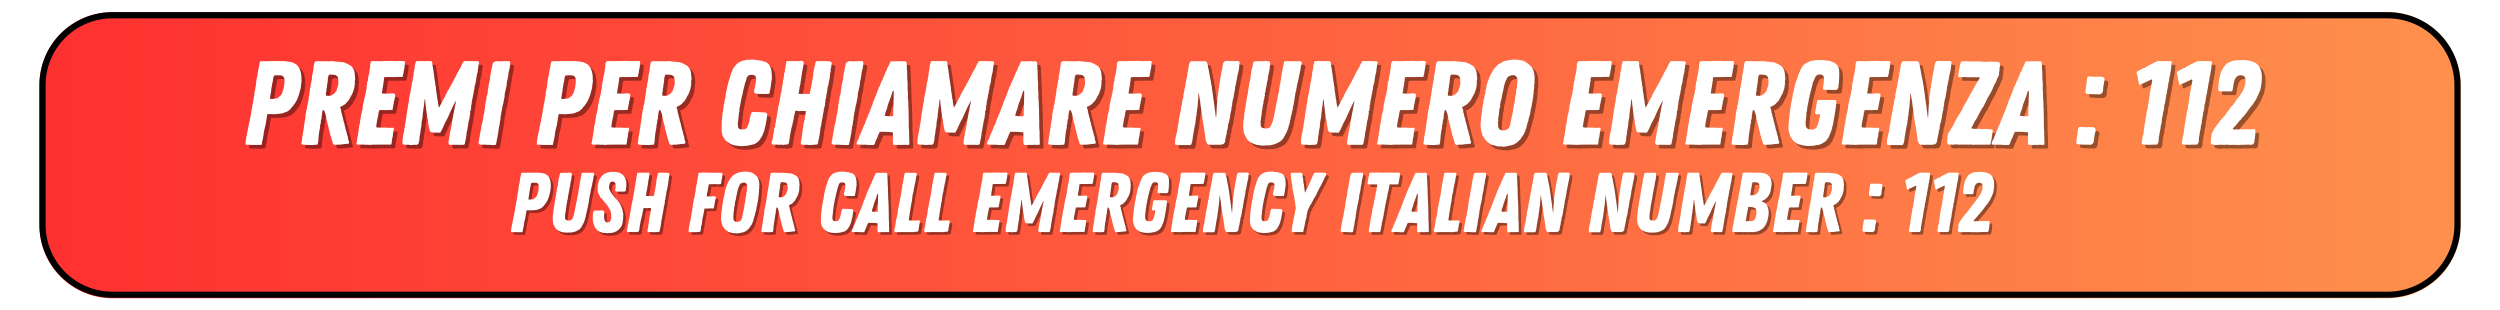<?xml version="1.0" encoding="UTF-8"?><svg version="1.1" viewBox="-4.027 0 1208.05 150" xmlns="http://www.w3.org/2000/svg" xmlns:xlink="http://www.w3.org/1999/xlink"><rect x="-4.027" y="0" width="1208.05" height="150" fill="#333333" stroke="none"/><defs><clipPath id="a"><path d="M527.133 2.308H672.68v145.547H527.133Z"/></clipPath><clipPath id="b"><path d="M672.68 37.559v74.883c0 9.348-3.711 18.312-10.324 24.926 -6.609 6.609-15.574 10.324-24.926 10.324h-74.879c-9.348 0-18.317-3.715-24.926-10.324 -6.609-6.613-10.324-15.578-10.324-24.926V37.558c0-9.348 3.715-18.312 10.324-24.926C544.234 6.023 553.203 2.308 562.55 2.308h74.879c9.351 0 18.316 3.715 24.926 10.324 6.613 6.613 10.324 15.578 10.324 24.926"/></clipPath><clipPath id="c"><path d="M15 5.875h1170v138.242H15Z"/></clipPath><clipPath id="d"><path d="M50.25 5.875h1099.5c9.348 0 18.316 3.715 24.926 10.324C1181.29 22.808 1185 31.777 1185 41.125v67.75c0 9.348-3.715 18.316-10.324 24.926 -6.609 6.609-15.578 10.324-24.926 10.324h-1099.5c-9.348 0-18.317-3.715-24.926-10.324 -6.609-6.609-10.324-15.578-10.324-24.926v-67.75c0-9.348 3.715-18.317 10.324-24.926C31.933 9.589 40.902 5.875 50.25 5.875"/></clipPath><linearGradient id="e" x1="-1e-05" x2="1664" gradientUnits="userSpaceOnUse" y1="0" y2="0" gradientTransform="translate(15 5.875) scale(.703)"><stop offset="0%" stop-color="#FE3030"/><stop offset="0.781%" stop-color="#FE3131"/><stop offset="1.562%" stop-color="#FE3231"/><stop offset="2.344%" stop-color="#FE3231"/><stop offset="3.125%" stop-color="#FE3331"/><stop offset="3.906%" stop-color="#FE3431"/><stop offset="4.688%" stop-color="#FE3532"/><stop offset="5.469%" stop-color="#FE3532"/><stop offset="6.25%" stop-color="#FE3632"/><stop offset="7.031%" stop-color="#FE3732"/><stop offset="7.812%" stop-color="#FE3833"/><stop offset="8.594%" stop-color="#FE3833"/><stop offset="9.375%" stop-color="#FE3933"/><stop offset="10.156%" stop-color="#FE3A33"/><stop offset="10.938%" stop-color="#FE3B33"/><stop offset="11.719%" stop-color="#FE3B34"/><stop offset="12.5%" stop-color="#FE3C34"/><stop offset="13.281%" stop-color="#FE3D34"/><stop offset="14.062%" stop-color="#FE3E34"/><stop offset="14.844%" stop-color="#FE3E35"/><stop offset="15.625%" stop-color="#FE3F35"/><stop offset="16.406%" stop-color="#FE4035"/><stop offset="17.188%" stop-color="#FE4135"/><stop offset="17.969%" stop-color="#FE4135"/><stop offset="18.75%" stop-color="#FE4236"/><stop offset="19.531%" stop-color="#FE4336"/><stop offset="20.312%" stop-color="#FE4436"/><stop offset="21.094%" stop-color="#FE4436"/><stop offset="21.875%" stop-color="#FE4536"/><stop offset="22.656%" stop-color="#FE4637"/><stop offset="23.438%" stop-color="#FE4737"/><stop offset="24.219%" stop-color="#FE4737"/><stop offset="25%" stop-color="#FE4837"/><stop offset="25.781%" stop-color="#FE4938"/><stop offset="26.562%" stop-color="#FE4A38"/><stop offset="27.344%" stop-color="#FE4A38"/><stop offset="28.125%" stop-color="#FE4B38"/><stop offset="28.906%" stop-color="#FE4C38"/><stop offset="29.688%" stop-color="#FE4D39"/><stop offset="30.469%" stop-color="#FE4D39"/><stop offset="31.25%" stop-color="#FE4E39"/><stop offset="32.031%" stop-color="#FE4F39"/><stop offset="32.812%" stop-color="#FE503A"/><stop offset="33.594%" stop-color="#FE503A"/><stop offset="34.375%" stop-color="#FE513A"/><stop offset="35.156%" stop-color="#FE523A"/><stop offset="35.938%" stop-color="#FE533A"/><stop offset="36.719%" stop-color="#FE533B"/><stop offset="37.5%" stop-color="#FE543B"/><stop offset="38.281%" stop-color="#FE553B"/><stop offset="39.062%" stop-color="#FE563B"/><stop offset="39.844%" stop-color="#FE563C"/><stop offset="40.625%" stop-color="#FE573C"/><stop offset="41.406%" stop-color="#FE583C"/><stop offset="42.188%" stop-color="#FE593C"/><stop offset="42.969%" stop-color="#FE593C"/><stop offset="43.75%" stop-color="#FE5A3D"/><stop offset="44.531%" stop-color="#FE5B3D"/><stop offset="45.312%" stop-color="#FE5C3D"/><stop offset="46.094%" stop-color="#FE5C3D"/><stop offset="46.875%" stop-color="#FE5D3D"/><stop offset="47.656%" stop-color="#FE5E3E"/><stop offset="48.438%" stop-color="#FE5F3E"/><stop offset="49.219%" stop-color="#FE5F3E"/><stop offset="50%" stop-color="#FE603E"/><stop offset="50.781%" stop-color="#FE613F"/><stop offset="51.562%" stop-color="#FE623F"/><stop offset="52.344%" stop-color="#FE623F"/><stop offset="53.125%" stop-color="#FE633F"/><stop offset="53.906%" stop-color="#FE643F"/><stop offset="54.688%" stop-color="#FE6540"/><stop offset="55.469%" stop-color="#FE6540"/><stop offset="56.25%" stop-color="#FE6640"/><stop offset="57.031%" stop-color="#FE6740"/><stop offset="57.812%" stop-color="#FE6841"/><stop offset="58.594%" stop-color="#FE6841"/><stop offset="59.375%" stop-color="#FE6941"/><stop offset="60.156%" stop-color="#FE6A41"/><stop offset="60.938%" stop-color="#FE6B41"/><stop offset="61.719%" stop-color="#FE6B42"/><stop offset="62.5%" stop-color="#FE6C42"/><stop offset="63.281%" stop-color="#FE6D42"/><stop offset="64.062%" stop-color="#FE6E42"/><stop offset="64.844%" stop-color="#FE6E43"/><stop offset="65.625%" stop-color="#FE6F43"/><stop offset="66.406%" stop-color="#FE7043"/><stop offset="67.188%" stop-color="#FE7143"/><stop offset="67.969%" stop-color="#FE7143"/><stop offset="68.75%" stop-color="#FE7244"/><stop offset="69.531%" stop-color="#FE7344"/><stop offset="70.312%" stop-color="#FE7444"/><stop offset="71.094%" stop-color="#FE7444"/><stop offset="71.875%" stop-color="#FE7545"/><stop offset="72.656%" stop-color="#FE7645"/><stop offset="73.438%" stop-color="#FE7745"/><stop offset="74.219%" stop-color="#FE7745"/><stop offset="75%" stop-color="#FE7845"/><stop offset="75.781%" stop-color="#FE7946"/><stop offset="76.562%" stop-color="#FE7A46"/><stop offset="77.344%" stop-color="#FE7A46"/><stop offset="78.125%" stop-color="#FE7B46"/><stop offset="78.906%" stop-color="#FE7C46"/><stop offset="79.688%" stop-color="#FE7D47"/><stop offset="80.469%" stop-color="#FE7D47"/><stop offset="81.25%" stop-color="#FE7E47"/><stop offset="82.031%" stop-color="#FE7F47"/><stop offset="82.812%" stop-color="#FE8048"/><stop offset="83.594%" stop-color="#FE8048"/><stop offset="84.375%" stop-color="#FE8148"/><stop offset="85.156%" stop-color="#FE8248"/><stop offset="85.938%" stop-color="#FE8348"/><stop offset="86.719%" stop-color="#FE8349"/><stop offset="87.5%" stop-color="#FE8449"/><stop offset="88.281%" stop-color="#FE8549"/><stop offset="89.062%" stop-color="#FE8649"/><stop offset="89.844%" stop-color="#FE864A"/><stop offset="90.625%" stop-color="#FE874A"/><stop offset="91.406%" stop-color="#FE884A"/><stop offset="92.188%" stop-color="#FE894A"/><stop offset="92.969%" stop-color="#FE894A"/><stop offset="93.75%" stop-color="#FE8A4B"/><stop offset="94.531%" stop-color="#FE8B4B"/><stop offset="95.312%" stop-color="#FE8C4B"/><stop offset="96.094%" stop-color="#FE8C4B"/><stop offset="96.875%" stop-color="#FE8D4C"/><stop offset="97.656%" stop-color="#FE8E4C"/><stop offset="98.438%" stop-color="#FE8F4C"/><stop offset="99.219%" stop-color="#FE8F4C"/><stop offset="100%" stop-color="#FE904C"/></linearGradient><clipPath id="f"><path d="M15.02 5.875h1169.96v138H15.02Z"/></clipPath><clipPath id="g"><path d="M50.27 5.875h1099.46c9.348 0 18.312 3.707 24.926 10.305 6.609 6.598 10.324 15.551 10.324 24.879v67.629c0 9.332-3.715 18.281-10.324 24.883 -6.613 6.598-15.578 10.305-24.926 10.305H50.269c-9.348 0-18.312-3.707-24.926-10.305 -6.609-6.602-10.324-15.551-10.324-24.883v-67.629c0-9.328 3.715-18.281 10.324-24.879C31.957 9.582 40.922 5.875 50.269 5.875"/></clipPath><path id="P" d="M6.394.039l.617-.039h.121l.328-.039h.574l.328.039 .531.039 1.109-.039 .285-.039 .289.039 .613.039 .613-.121 .246.043 .535-.125 .367-.039 .246-.043 .328-.121 .453-.125 .328-.164 .285-.121 .207-.125 .203-.164 .289-.164 .203-.203 .246-.125 .328-.203 .164-.207 .285-.246 .207-.203 .246-.453 .367-.492 .656-1.309 .082-.289 .082-.246 .082-.285 .082-.246 .125-.574 .039-.289 .125-.531 .121-.617 .082-.613 .043-.285v-.535l.039-.367 -.082-.41 .043-.535 -.164-.531 -.082-.535 -.125-.242 -.082-.41 -.203-.453 -.164-.285 -.246-.41 -.246-.246 -.246-.289 -.492-.328 -.371-.164 -.449-.246 -.41-.164v-.246l.367-.164 .492-.203 .492-.285 .289-.164 .203-.164 .207-.246 .203-.164 .535-.535 .328-.492 .285-.41 .289-.449 .16-.371 .125-.246 .082-.285 .082-.246 .039-.285 .043-.125 .082-.285 -.043-.246 .164-.535 .043-.285 .082-.535v-.246l.082-.285 .039-.246v-.289l.043-.246 .039-.613 -.082-.492 -.082-.328v-.285l-.039-.328 -.246-.574 -.164-.492 -.125-.207 -.164-.246 -.367-.328 -.531-.57 -.453-.371 -.367-.164 -.41-.203 -.492-.125 -.617-.164 -.41-.039 -.449-.082h-1.23l-.574-.043 -1.641.043 -2.008-.082h-.859l-.453.039 -.246-.039H7.292l-.574.039 -.367.328 -.125.207 -.082.367 -.039.617 -.043.285v.328l-.121.531 -.246.984 -.125.535 -.121.613 -.082 1.312 -.164.574 -.082.613 -.043.246 -.082.246v.289l-.039.246 -.043.367 -.121.328 -.043.246 -.082.285 -.039.492 -.043.371 -.121.367 -.082.289 -.043.285v.328l-.082.574 -.164.574 -.039.328 -.164.531 -.082.207 -.039.574 -.164.574 -.082.41 -.043.164v.246l-.121.492 -.043.285 -.082.531 -.121.535v.285l-.043.246 -.082.328 -.121.328 -.125.574 .043.41 -.164.41 -.082.656 -.082.613 -.043.246 -.121.328 -.043.328 -.082.289 -.039.285 -.082.246 -.043.574 -.082.574 -.164.531 -.039.289 -.082.492 -.082.574 -.082.367 -.125.328v.617l-.082.41 -.039.328 .285.246 .371.039 .613.043h.328l.246.039h1.68l.656-.039h.328Zm4.633-17.832l-.492-.039h-.531v-.246l.039-.41 .082-.328 .289-2.008 .082-.246 .039-.289 .125-.531v-.289l.121-.492 .043-.285 .039-.367 .125-.371v-.285l.328-.082h1.023l.738.082 .367.082 .246.039 .328.289 .125.203 .246.492 .039.492 .043.285 .039.453 -.164.41 -.039.328 -.082.246 -.125.492 -.203.574 -.328.406 -.207.371 -.492.41 -.449.285 -.328.207 -.492.082ZM8.402-5.246l-.652-.043 .16-.531 .043-.328 .082-.328 .082-.574v-.289l.121-.613 .082-.285 .082-.574 .043-.328 .082-.246v-.289l.082-.285 .082-.617 .082-.164 .082-.328 .082-.734 .121-.371h.574l.453.043h.574l.328.082 .41.082 .777.285 .449.41 .371.984 -.043.531 .043.699 -.082.738 -.207.531 -.039.328 -.082.285 -.207.453 -.039.328 -.246.367 -.289.246 -.367.289 -.285.121h-.289l-.285.125H9.795l-1.024-.125Z"/><path id="S" d="M2.5.121l.82-.082 .328-.039 .531-.039 .289.039h1.312l.695-.039h.289l.285.078H8.402l.328-.078 .328.078h1.805l.328-.039h1.105l1.52-.082 .738.082 .656-.082 .406-.328 .207-.449v-.453l.082-.449 .082-.328 .039-.328v-.328l.082-.289v-.492l.082-.613 -.039-.942 -.164-.289 -.289-.039 -.324.039 -.574.082 -.492-.039h-2.094l-.734.039H9.674l-.82.043 -.328-.082 -.082-.207 .367-.449 .207-.246 .41-.371 .285-.41 .164-.164 .246-.328 .371-.406 .285-.41 .328-.246 .246-.328 .328-.453 .41-.41 .246-.203 .246-.41 .328-.371 .41-.492 .164-.328 .246-.242 .121-.246 .453-.574 .328-.453 .203-.246 .41-.449 .285-.453 .164-.328 .164-.246 .41-.492 .043-.242 .246-.289 .164-.449 .203-.371 .164-.367 .125-.289 .246-.531 .082-.246 .121-.328 .164-.328 .082-.207 .082-.531 .082-.328 .082-.41 .082-.531 .043-.328 .082-.617v-.613l.039-.492v-.942l-.039-.574 -.125-.574 -.082-.328 -.039-.246 -.207-.535 -.203-.492 -.164-.367 -.328-.367 -.371-.41 -.203-.207 -.246-.121 -.125-.164 -.285-.125 -.371-.121 -.57-.246 -.617-.164 -.942-.207 -1.027-.121 -.574.039 -.406-.039 -.453.039h-.367l-.492.043h-.41l-.699.082 -.492.082 -.449.121 -.449.164 -.289.207 -.367.121 -.574.328 -.492.453 -.164.246 -.574.734 -.289.535 -.246.449 -.246.492 -.203.617 -.043.285 -.121.289 -.043.285 -.121.285v.289l-.121.531 -.082.371 -.043.449 -.082.535v.449l-.039.289 -.043.492 -.039.613 .039.574 .246.203 .246.082 .695.043 .453-.043 .328.043 .531-.043 .328.043h1.516l.41-.125 .164-.367v-.289l.082-.285 .082-.574 .082-.613 .164-.699 .082-.41 .082-.328 .207-.531 .164-.289 .203-.246 .246-.324 .289-.164 .246-.164 .285-.082 .328-.043h.453l.324.082 .41.082 .207.207 .246.285 .164.492 .039.449v.617l-.082.574 -.121.738 -.125.449 -.121.246 -.125.41 -.121.246 -.207.449 -.203.371 -.41.574 -.164.285 -.246.41 -.203.289 -.207.246 -.203.203 -.164.246 -.207.246 -.328.449 -.656.984 -.203.246 -.082.246 -.371.328 -.613.617 -.203.449 -.207.289 -.328.328 -.285.406 -.328.453 -.289.41 -.121.285 -.699.699 -.285.367 -.492.535 -.41.449 -.203.367 -.289.371 -.367.41 -.125.164 -.164.285 -.246.328 -.328.41 -.164.328 -.246.328 -.121.328 -.125.246 -.203.246 -.207.613 -.082.574v.246l-.121.863v.492l-.164.738 .285.574Z"/><path id="u" d="M12.586.117l.406-.176h7.16l.578-.059 .059-.402 .113-.461 .059-.406 .113-.344 .059-.348 .117-.406 .113-.75 .059-.692 .117-.406v-.344l.113-.348v-.406l.176-1.039v-.75l-.52-.289h-1.098l-.406-.055 -.863-.059 -.406-.059h-.402l-.867.059h-.461l-.809-.059h-.406l-.402-.117 -.406.117h-1.211l-.406-.059 -1.27-.113 -.402-.176 .23-.52 .23-.344 .348-.695 .172-.402 .172-.348 .406-.692 .113-.348 .465-.637 .23-.344 .402-.695 .519-1.039 .578-1.039 .117-.348 .289-.344 .113-.348 .172-.348 .234-.344 .172-.348 .23-.348 .172-.344 .289-.289 .23-.348 .289-.461 .176-.52 .172-.348 .23-.348 .117-.344 .23-.406 .348-.75 .113-.348 .23-.344 .176-.348 .574-1.039 .234-.289 .113-.348 .461-.692 .867-1.734 .117-.344 .289-.465 .055-.402 .176-.348 .344-.633 .117-.348 .461-.692 .176-.289 .172-.406 .172-.692 .695-1.445 .344-.692 .059-.406v-.574l.117-.578 .055-.465 .117-.75v-.75l.059-.52 .172-.52 -.059-.461 -.113-.984 -.348-.231 -.348-.172 -.461-.059 -.809-.113h-.348l-.402.055 -.867-.055 -.461-.059 -1.848.113H16.623l-.52-.113h-5.656l-.984-.117H7.037l-.344.176 -.348.574 -.231.926 -.231.75v.406l-.059.344 -.117.406 -.055.348 -.176.75 -.055.402v.348l-.117.348 -.059.402v.75l-.113.289 .172.406 .808.055 .461-.055 .461.055 1.098-.055 .926.055h.461l.926.059h3.867l.691-.059 .465.117v.519l-.52.867 -.465.691 -.172.348 -.348.402 -.231.519 -.172.289 -.348.695 -.231.344 -.348.637 -.172.348 -.348.574 -.52.984 -.113.344 -.52.578 -.176.348 -.289.691 -.172.289 -.348.695 -1.672 2.941 -.578.984 -.289.519 -.289.808 -.117.289 -.461.633 -.402.75 -1.215 1.848 -.113.348 -.231.289 -.406.691 -.172.406 -.231.348 -.234.461 -.285.691 -.289.578 -.578.98 -.348.578 -.231.289 -.117.289 -.231.348 -.344.574 -.809 1.215 -.176.75 -.172.637v1.328l-.059.344 -.172 1.215 .172.519 .289.578 .461.055 .637.059h.808l.402.059 .406-.059h.402l.754-.172 .691.172h7.273Z"/><path id="D" d="M9.922.656l.902-.125 .449-.121 .289-.043 .57-.121 .328-.082 .289-.043 .941-.367 .164-.121 .492-.328 .492-.371 .207-.246 .246-.203 .488-.492 .082-.246 .207-.246 .164-.246 .367-.535 .207-.285 .328-.738 .285-.574 .043-.41 .203-.285 .125-.453v-.285l.121-.492 .207-.453 .039-.449 .125-.246 .203-.492 -.039-.246 .41-1.434 .121-.246 .082-.574 .082-.289v-.367l.125-.738 .121-.246 .121-.531 .043-.492 .121-.535 .082-.531 .164-.535 -.039-.488 .203-.453 -.039-.41 .082-.656 .082-.285 .039-.656 .043-.617 .082-.574 .039-.242v-.41l-.039-.289 .039-.246 .082-.285 .043-.535v-.285l-.043-.535 .043-.246 .039-.531v-.289l-.039-.324 -.082-.781 -.125-.613 -.082-.289 -.082-.246 -.121-.246 -.246-.531 -.125-.289 -.203-.246 -.449-.406 -.453-.371 -.203-.246 -.328-.203 -.738-.492 -.617-.289 -.246-.082 -.328-.039 -.328-.125 -.652-.082 -.453-.039 -.246-.043 -.738-.039 -.492.039 -.574.043 -.738.121 -.406.043 -.617.164 -.246.039 -.613.164 -.492.246 -.492.289 -.289.203 -.328.125 -.531.367 -.574.613 -.203.246 -.289.207 -.328.492 -.328.531 -.164.246 -.039.289 -.371.531 -.164.289 -.246.492 -.203.57 -.164.492 -.125.289 -.246.531 -.082.535 -.203.285 -.164 1.027 -.082.57 -.039.246 -.125.289 -.082.492v.574l-.082.285 -.246.41 .043.246 -.082.289v.246l-.082.285 -.125.246v.285l-.121.492v.535l-.125.492 -.121.738 -.082.285 -.082.535 .082.203 -.164.574v.285l-.082.574v.328l-.164.574 -.082.902v.289l.039.328 -.121.406v.781l-.082.285 .121.82 .043.246 .039.574 .082.246 .043.289 .082.246 .082.203 .039.246 .125.285v.246l.328.535 .203.285 .125.246 .203.207 .125.203 .57.656 .738.617 .574.367 .289.164 .613.164 .328.039 .945.289 .367.039 .285.043 .535-.043Zm-.328-5.574l-.246-.043 -.328-.082 -.328-.121 -.207-.207 -.246-.367 -.082-.164 -.121-.289v-1.149l-.125-.285 .164-.41 .043-.492 -.125-.285 .125-.289v-.285l.121-.617v-.328l.082-.285v-.328l.082-.371 -.039-.164 .082-.285 -.043-.328 .207-.574 .121-.285 -.039-.328 .039-.289v-.285l.082-.574 .082-.289 .164-.656 .125-.324 .082-.617 .082-.285 .039-.289 .125-.656 .121-.574 .164-.574 .043-.246 .121-.57 .043-.328v-.082l.246-.863 .082-.328 .082-.285 .246-.535 .164-.285 .164-.492 .285-.453 .41-.367 .656-.246 .328-.082 .777-.039 .656.285 .289.367 .164.246 .164.82 -.082.574 -.043.535 -.082.738v.531l-.082.371 -.121.57 -.082.328 -.043.535 .043.285 -.082.289 -.082.328 -.082.492 -.164.613 .039.695 -.121.246 -.082.781 -.125.328 -.121.367 -.082.945 -.125.613 -.121.367 .039.125v.328l-.121.246 -.043.328 -.121.531 -.125.289 -.039.574 -.125.328 -.082.574 -.082.285 -.121.613v.328l-.082.289 -.246.574 -.285.574 -.574.41 -.371.164 -.574.164Z"/><path id="A" d="M8.117.531l.449-.039 .289-.043h.449L9.594.41l.367.039 .289-.039 .531-.164 .328-.043 .613-.203 .246-.164 .492-.121 .371-.289 .41-.246 .328-.285 .203-.164 .328-.371 .207-.164 .203-.41 .246-.164 .371-.695 .203-.574 .082-.367 .082-.328 .164-.535v-.613l.039-.246 .125-.574v-1.149l.039-.289 -.039-.285 .039-.246 .043-.574 -.082-.246 -.207-.695 -.039-.289 -.043-.328 -.039-.285 -.246-.863 -.246-.531 -.328-.82 -.039-.203 -.371-.453 -.285-.695 -.492-.492 -.207-.371 -.367-.406 -.125-.207 -.203-.121 -.125-.246 -.41-.328 -.246-.164 -.16-.207 -.164-.328 -.207-.203 -.164-.246 -.531-.656 -.453-.574 -.285-.535 -.164-.324 -.328-.574 -.289-.781 -.039-.285v-.535l.039-.574 .125-.41 .039-.285 .164-.41 .125-.285 .203-.289 .453-.203 .492-.164 .531.082 .41.328 .367.367 .125.246 .082.492v.941l-.125 1.273 -.082.328 .043.531 .328.289h.574l.574.039h2.293l.738-.039 .492-.246 .164-.902 .164-1.149 .043-.699 -.043-.817v-.902l-.246-.984 -.121-.289 -.082-.449 -.164-.246 -.289-.453 -.121-.203 -.41-.449 -.125-.164 -.449-.41 -.328-.125 -.285-.246 -.492-.246 -.164-.121 -.289-.043 -.695-.203 -.617-.043 -.367-.082h-.289l-1.024-.039H9.507l-.699.203 -.777.164 -.449.246 -.656.246 -.738.535 -.492.41 -.246.242 -.246.41 -.125.164 -.328.371 -.121.203 -.125.289 -.164.328 -.246.531 -.039.41 -.125.41 -.16.289 -.043.57 -.121.289 -.082.82v1.188l-.043.289 .043.328 .039.531 .164.531 .082.328 .121.289 .207.285 .164.371 .246.613 .246.41 .203.289 .41.328 .41.449 .371.531 .492.535 .449.531 .164.246 .207.207 .449.531 .203.328 .289.289 .121.203 .082.207 .164.246 .289.57 .328.492 .328.574 .121.617v.246l.164.738v.656l.043.57v.289l-.043.41 -.082.492 -.164.492 -.164.285 -.203.371 -.207.203 -.449.125 -.328.082h-.371l-.531-.125 -.41-.41 -.285-.613 -.125-.41 -.082-.902v-.859l.043-.289v-1.516l-.328-.574 -.535-.043h-2.293l-.492-.039 -.984.082 -.574.285 -.125.656 -.082.289 -.039.328 -.082.613 .039.289 -.039.695v1.23l.082.656 .039.246 .125.574 .039.246 .289.734 .082.328 .285.699 .371.574 .41.492 .41.531 .492.328 .406.289 .453.164 .656.285 .285.082 .41.082 .453.082h.41l.285.039Z"/><path id="q" d="M2.945.117h6.121l.633-.234 .176-.574 .23-.695 .172-1.039 .117-.348v-.75l.059-.402 .172-.75 .23-1.676 .117-.406 .055-.344 .117-.809 .23-1.156 .23-.867 .117-.805 .059-.348 -.059-.406 .113-.402 .176-.692 -.117-.406 .172-.75 .117-.348 .23-2.25 .406-2.773 .055-1.442 .117-.984 .059-.633 .059-1.156 .055-1.617h.176l.344 2.195 .348 2.078 .172 1.617 .289 1.848 .23 1.617 .117 1.098 .23 1.152v.867l.059.348 .172.808 .059.344 .172.808v.348l.176.867 .172.633 .059.867 .113.808 .059.348 .23 1.211 .059.348 .117 1.211 .055.348 .059.691 .059.289 .289.808 .461.926 .461.402h.984l.75.059h1.156l.344-.059 .578.059 .406-.059 1.094.059h.234l.633-.117 .808-.055 .578-.406 .519-.692 .289-1.848 .172-.75 .117-.406v-.348l.289-.75v-.922l.23-.809 .172-.461 .117-.754 .055-.75 .059-.633 .23-.695 .234-.52 .113-.578 .117-.809 .23-.809v-.344l.059-.348 .055-.402 .059-.348 .059-.52 .113-.52 .176-.809 .172-.348v-.75l.059-.348 .059-.402 .113-.348 .059-.402 .117-.348 -.059-.52 .113-.461 .117-.809 .172-.75 .117-.406 .172-.75 .117-.461 .059-.406 .055-.633 .176-.52 .23-1.734 .113-.402v-.754l.117-.402 .117-.461 .172-.52 .113-.926 .234-.922 .172-1.215 .113-.461 .176-1.039 .172-.637 .348-1.383 .113-.809 .176-1.274 -.059-.461 .172-.809v-.461l-.055-.461 -.348-.176 -.809-.172 -.809.059h-.578l-1.328-.059h-.578l-.402.059 -1.215-.117 -1.094.23 -.234.176 -.461.808 -.231 1.211 -.172.926 -.059.344v.519l-.172.465 -.117.402 -.172.808 -.059.461 -.117.808 -.113.348 -.059.402 -.172.754v.344l-.176 1.039 .059.406 -.348.691v.406l-.055.691v.691l-.234.754v.344l-.113.808 -.117.348 -.055.808 -.059.461 -.059.406 -.059.344 -.172.808v1.965l-.172 1.211 -.176 2.773v.808l-.113 1.383 -.059 1.156h-.176l-.172-1.27 -.172-1.559 -.117-.695 -.113-.402v-.406l-.117-1.27 -.231-1.328 -.172-1.559 -.117-.461 -.113-.809 -.059-.926 -.176-.981 -.113-.981 -.176-.867 -.055-.633v-.406l-.176-.637v-.344l-.172-.75 -.117-.867 -.055-.406 -.117-.461 -.231-1.156 -.172-.805 -.176-.984 -.172-.922 -.231-1.387 -.231-.809 -.059-.637 -.117-.692 -.231-.578 -.059-.402 -.344-.52 -.637-.176h-.809l-.867-.055 -.692.055 -1.098-.055 -.75.055h-.52l-.981-.055 -.809.055 -.578.117 -.348.633 -.172.289 -.117.348 -.172.75v.465l-.172.75 -.117.691 -.117.75 -.055.406 -.117.344 -.059.406 -.055.348 -.059.402 -.059.75 -.117.519 -.231.519v.406l-.289 1.617 -.113.344 -.059.406v.691l-.172.519 -.176.637 -.113.75 -.117.406v.402l-.172.402v.465l-.172.461 -.059.461v.808l-.117.578 -.113.461 -.289.695 -.059.574 -.059.808 -.059.406 -.055.348 -.289.691v.348l-.059.344 -.059.754 -.113.344 -.059.406 -.117.691 -.172.637 -.117.519 -.113.691 -.231.926 -.117.75 .059.402 -.059.348 -.172.691 -.059.406 -.059.691 -.231.406v.75l-.117.461v.406l-.172.922 -.113.519 -.176.808 -.113.289 -.176.808 -.055.402 -.234.808 -.113.926v.922l-.117.465 .289.691Z"/><path id="I" d="M6.027.039l.328-.039 .656-.039h.859l.246-.043 .531.043 .656-.043h3.894l.125-.449 .082-.371 .039-.695 .125-.617 .039-.285 .082-.246 .082-.289V-3.567l.164-.902 .043-.328 .082-.449 .039-.164 .043-.328 -.289-.125 -1.149.043 -.902-.043 -.57-.039H8.811l-.574-.082 -.164-.164v-.328l.164-1.067 .125-.738 .082-.285 .039-.41 .082-.371 .125-.41 .164-1.149 .121-.531 .164-.449h.371l.531-.043h.453l.695.043 1.023-.043h.371l.613-.039h.41l.082-.082 .082-.574 .125-.656 .082-.574 .121-.328v-.289l.125-.613 .082-.289 .121-.57 .082-.453v-.328l.082-.492 -.246-.328 -.328-.082h-1.067l-.777.082 -1.434-.039h-.738l.082-.738 .121-.41 -.039-.328 .082-.289 .121-.57 .082-.574 .125-.781v-.328l.121-.246v-.574l.043-.285 .121-.492 .984-.043h2.664l.492-.039h1.723l.41-.039 .121-.535 .043-.246 .164-.574v-.328l.121-.613 .043-.246 .039-.289 .125-.285v-.246l.082-1.024v-.246l.121-.453 -.203-.285 -.371-.043 -.41-.039 -.367.039h-.902l-1.188.043 -.328-.043 -.945-.039 -3.074.039 -.902.043h-.41l-.328-.043h-.285l-.492.043 -.285-.043 -.246.043h-.699l-.328.246 -.039.246 -.125.246 -.121.492 .082.285 -.043.246 -.039.531 -.043.246 -.082.246 -.039.535 -.082.285 .039.246 -.121.289v.285l-.125.246 -.082.574 -.164.531 -.039.289 .039.246 -.039.285 -.082.328 -.164.246 -.043.863 -.121.285 -.043 1.148 -.164.613 -.121.574 .039.246 -.082.289 -.121.328 -.246 1.23 -.164.246v.285l-.039.285 -.043.328 -.121.289 -.082.613 -.164.574v.617l-.164.859 -.082.285 -.125.617 -.039.285 -.125.289 -.121.531 .039.246 -.164.492v.207l-.082.531 -.082.328v.285l-.082.656 -.164.328 -.082.535 -.039.574 -.043.285 -.082.328v.289l-.082.285v.371l-.121.324 -.043.656 -.164.617 -.082.656 -.082.613 -.082.371 -.121.367 .121.371 .371.082h2.172l.285.039h1.066Z"/><path id="K" d="M8.895.41l.41-.043h.902l.656-.121 .574-.125 .207-.039 .859-.121 .613-.246 .535-.246 .328-.246 .246-.125 .492-.328 .492-.613 .367-.535 .164-.285 .285-.617 .082-.285 .082-.246 .164-.285 .207-.535 .121-.367 .082-.328 .125-.207 .082-.777 .121-.289 .164-.574 .082-.652 .082-.453 .082-.492 .043-.285 .121-.492 .043-.289 .082-.531 .082-.246 -.043-.289 .082-.246 .125-.531v-.246l.039-.285 .043-.246 .039-.328 .082-.492v-.328l.082-.535v-1.024l-.492-.207h-.859l-.574-.039 -.289.039h-1.473l-.656-.039 -.656.039 -.328-.039 -.984.039 -.207.246 -.039.164 -.203.902 -.043.328 -.082.41 -.121.984 -.207 1.105v.492l.246.246h.941l.289.043 .082.203 -.207 1.601 -.246.941 -.121.41 -.125.367 -.203.492 -.164.371 -.285.367 -.453.289 -.492.164h-.777l-.781-.125 -.41-.203 -.121-.125 -.164-.285 -.246-.371v-.41l-.043-.41v-.613l.043-.574 .039-.531 .043-.246 .039-.289 .043-.531 .039-.574v-.453l.125-.449 .121-.41v-.285l.043-.574 .082-.246 .039-.535 .082-.285 .125-.535 .164-.777 .039-.449 .125-.535 .121-.367 .043-.371 .082-.41 .121-.285 .082-.535 .043-.285 .164-.328 .082-.492 .082-.285 .039-.246 .164-.371v-.285l.125-.289 .039-.328 .125-.492 .246-.531 .246-.453 .039-.246 .125-.285 .164-.289 .121-.242 .328-.328 .367-.207 .289-.082h.902l.41.164 .246.246 .203.289 .043.242 .039.453 .043.285 -.125.738 .043.371 -.082.285 -.082.535 -.082.656 -.043.449 .043.328 .41.164 .449.039h1.148l.41.043 .656-.043 .695.043 .82-.043 .371-.246 .246-.531 .082-.613 .039-.371 .043-.492 .082-.492v-.285l.039-.492v-.453l.043-.531v-1.598l-.043-.535 -.039-.449 -.164-.453 -.082-.367 -.125-.164 -.121-.246 -.574-.574 -.492-.41 -.574-.203 -.699-.289 -.285-.121 -.695-.125h-.535l-.328-.082 -.531-.082 -.535-.039 -1.105.039h-1.23l-.574.125 -.656.082 -.531.164 -.535.203 -.531.289 -.535.246 -.531.41 -.449.488 -.164.207 -.125.246 -.164.203 -.203.453 -.207.367 -.082.289 -.121.246 -.246.531 -.125.328 -.121.246 -.164.574 -.164.492 -.043.203 -.203.492 -.125.246 -.082.289 -.121.246 -.043.285 -.121.246 -.043.246 -.082.289 -.039.449 -.164.371 -.039.324 -.082.535 -.125.449 -.164.574 -.039.289 -.125.41 .043.367 -.125.535 -.203.859 -.082.574 -.164.574 -.043.328 -.039.656 -.164.574 -.043.613 -.121.574v.531l-.164.535 .082.285 -.082.535 -.043.285 -.039.535 -.043.246 -.039.285v.531l-.043.164v.574l-.082.41 -.039.738 .164.863v.246l.121.285 .164.41 .043.328 .121.41 .125.367 .285.289 .289.492 .121.203 .164.207 .41.449 .328.164 .574.453 .574.285 .695.164 .41.121 .699.164h.246l.652.082h.289Z"/><path id="L" d="M2.09.082h4.348l.449-.164 .125-.41 .164-.492 .121-.738 .082-.246v-.531l.043-.289 .121-.531 .164-1.188 .082-.289 .039-.246 .082-.574 .164-.82 .164-.613 .082-.574 .043-.246 -.043-.285 .082-.289 .125-.492 -.082-.285 .121-.535 .082-.246 .164-1.598 .289-1.969 .039-1.024 .082-.699 .043-.449 .039-.82 .043-1.149h.121l.246 1.558 .246 1.476 .125 1.148 .203 1.312 .164 1.145 .082.781 .164.82v.613l.043.246 .121.574 .043.246 .121.574v.246l.125.613 .121.453 .043.613 .082.574 .039.246 .164.859 .043.246 .078.863 .043.246 .039.492 .043.203 .203.574 .328.656 .328.289h.699l.531.039h.82l.246-.039 .41.039 .285-.039 .781.039h.164l.449-.082 .574-.039 .41-.289 .371-.492 .203-1.312 .125-.531 .082-.289v-.246l.203-.531v-.656l.164-.574 .125-.328 .078-.531 .043-.535 .039-.449 .164-.492 .164-.371 .082-.406 .082-.574 .164-.574v-.246l.043-.246 .039-.289 .043-.246 .039-.367 .082-.371 .125-.574 .121-.242v-.535l.043-.246 .039-.285 .082-.246 .043-.289 .082-.246 -.043-.367 .082-.328 .082-.574 .125-.531 .082-.289 .121-.531 .082-.328 .043-.289 .039-.449 .125-.371 .164-1.23 .082-.285v-.531l.082-.289 .082-.328 .121-.367 .082-.656 .164-.656 .125-.863 .082-.324 .121-.738 .125-.453 .246-.984 .082-.574 .121-.902 -.043-.324 .125-.574v-.328l-.043-.328 -.242-.125 -.574-.121 -.574.039h-.41l-.945-.039h-.41l-.285.039 -.859-.082 -.781.164 -.164.125 -.328.574 -.164.859 -.121.656 -.043.246v.367l-.121.328 -.082.289 -.125.574 -.039.328 -.082.574 -.082.246 -.043.285 -.121.531v.246l-.125.738 .043.289 -.246.492v.285l-.043.492v.492l-.164.531v.246l-.082.574 -.082.246 -.039.574 -.043.328 -.039.289 -.043.246 -.121.574v1.391l-.125.863 -.121 1.969v.57l-.082.984 -.039.82h-.125l-.121-.902 -.125-1.105 -.082-.492 -.082-.285v-.289l-.082-.902 -.164-.942 -.121-1.109 -.082-.324 -.082-.574 -.043-.656 -.121-.699 -.082-.695 -.125-.617 -.039-.449v-.285l-.125-.453v-.246l-.121-.531 -.082-.617 -.043-.285 -.082-.328 -.164-.82 -.121-.574 -.125-.695 -.121-.656 -.164-.984 -.164-.574 -.043-.453 -.082-.488 -.164-.41 -.039-.289 -.246-.367 -.449-.125h-.574l-.617-.039 -.492.039 -.777-.039 -.535.039h-.367l-.695-.039 -.574.039 -.41.082 -.246.453 -.125.203 -.082.246 -.121.531v.328l-.125.535 -.082.492 -.082.531 -.039.289 -.082.246 -.043.285 -.039.246 -.043.289 -.039.531 -.082.367 -.164.371v.285l-.207 1.148 -.082.246 -.039.289v.492l-.125.367 -.121.449 -.082.535 -.082.285v.289l-.125.285v.328l-.121.328 -.043.328v.574l-.082.41 -.082.328 -.203.492 -.039.41 -.043.574 -.039.285 -.043.246 -.203.492v.246l-.043.246 -.039.535 -.082.246 -.043.285 -.082.492 -.121.449 -.082.371 -.082.492 -.164.656 -.082.531 .039.289 -.039.246 -.125.488 -.039.289 -.043.492 -.164.285v.535l-.082.328v.285l-.121.656 -.082.371 -.125.57 -.082.207 -.121.574 -.043.285 -.164.574 -.082.656v.656l-.082.328 .207.492Z"/><path id="J" d="M4.754.082l.289-.043 .203-.039h1.23l.492-.203 .246-.453 .043-.41 .039-.246 .125-.285 .039-.535v-.531l.125-.492 .039-.246 .082-.574 .082-.656 .039-.367 .043-.328 .164-.492v-.246l.082-.574 .039-.574v-.289l.082-.488 .082-.574 .082-.289 .043-.246 .082-.531 .039-.289v-.777l.082-.246 .043-.289 .164-1.516 .164-.656v-.492l.203-1.68h.164l.164 1.887 .043.246 .039.285 .082.617 .082.859 .246 1.723 .082.531 .125.574 .082.246 .082.859 .082.699 .082.285 .039.289 .043.328 .082.285 .039.328 .207.699 .039.285 .492.246 .367.043 .781.121 .902-.082 .367.082h.246l.453-.082 .203-.41 .289-.492 1.105-2.418 .902-1.68 .531-1.23 .945-2.09 1.226-2.422h.125l-.164.984 -.082.289 -.043.246 -.121.574 -.125.738 -.324 1.598 -.082.285v.246l-.043.289 -.121.449 -.043.289 -.039.246 -.043.492 -.121.285 -.082.531v.574l-.125.535 -.164.492 -.039.531 -.164.535 -.125.574 -.082.613 -.082.574 -.082.328 -.082.613 -.039.289 -.125.574 -.039.246 .039.285 .082.453 .289.203h.285l.207.039 .574-.039h1.801l1.23.039h.453l.574-.16 .121-.371 .082-.531 .125-.535 .121-.574 .039-.328 .125-.531v-.289l.039-.285 .043-.531 .082-.246 .039-.289 .125-.531 .039-.328 .082-.574 .082-.246 .082-.574 .043-.328 .039-.289 .125-.613 .039-.285 .207-.617 .082-.531v-.246l.121-.574 .082-.617 -.121-.328 .203-.285 .125-.531 .039-.246 .043-.289 .039-.246 -.039-.285v-.289l.164-.285 .039-.617 .043-.449 .121-.492 .043-.285 .039-.246 .125-.492 .082-.574 .121-.535 .082-.246 .043-.285v-.246l.039-.371 .164-.328 .043-.652 .082-.574 .039-.246 .207-.535 .121-.246v-.695l.164-.289 -.039-.246 .039-.492 .082-.246 .125-.57v-.328l.203-.535 .039-.285 .082-.246v-.574l.043-.125 .039-.285 .043-.246 .039-.289 .043-.164 .039-.57 .082-.246 .125-.535 -.082-.285 -.371-.246 -.817.039 -1.395-.082 -.656.043 -.984-.043 -.984.082 -.203.41 -.289.41 -.203.492 -.164.246 -.043.246 -.082.164 -.121.203 -.164.246 -.246.492 -.289.453 -.328.574 -.246.531 -.574 1.148 -.164.246 -.817 1.641 -.41.613 -.043.246 -.164.246 -.367.535 -.164.488 -.246.246 -.289.535 -.164.41 -.246.367 -.285.617v.246l-.289.367 -.246.41 -.285.574 -.121.285 -.328.656 -.164.246 -.125.207 -.531 1.023h-.125l-.164-.777 -.082-.535 -.082-.246v-.285l-.039-.289v-.246l-.164-.57 -.164-1.395 -.125-.574v-.289l-.121-.574 -.043-.531v-.246l-.039-.531 -.125-.246 -.039-.289v-.285l-.082-.574 -.043-.246 -.164-.863v-.328l-.082-.285 -.039-.574 -.082-.531 -.125-.656 -.039-.699 -.125-.574 -.039-.246 -.082-.574 -.082-.285 -.125-1.149 -.242-.367h-.535l-.82-.043 -.738.043h-.695l-.699-.043 -.777.043h-.574l-.41.039 -.246.492v.289l-.164.367 -.039.449 -.082.289 .039.328 -.121.531 -.043.289 -.121.449 -.082.492 -.043.535v.246l-.246 1.226 -.039.246v.289l-.082.246 -.082.285 -.125.535 -.039.328 -.082.574 -.043.246 -.082.57 -.082.246 -.082.535 -.039.531 -.125.492 -.121.289 -.043.246 -.082.531 -.039.289 -.082.246v.285l-.039.492 -.082.492 -.082.328 -.125.367 .043.246 -.125.492 -.039.246v.371l-.207.82 -.082.57v.328l-.164.617 -.039.656 -.082.613 -.082.246 -.043.574 -.039.246 -.043.328 -.082.328 -.121.574 -.043.574 -.039.328 -.125.285v.289l-.039.328 -.125.574 -.082.285 -.082.492 -.121.449 -.043.535 -.039.285 -.125.371 .082.367 -.039.246 -.043.617v.285l.207.246 .164.125 .574.039h1.105Z"/><path id="Q" d="M8.199-17.301h.367l.617-.246 .367-.449 .164-.328 .043-.535 .039-.492v-.449l.164-.738 .082-.574 .082-.246v-.246l.125-.613 -.043-.574 -.285-.328 -.41-.203h-.289l-.613-.043h-.656l-.246-.039 -.367.082h-.328l-1.109-.082 -.738-.043 -.492.043 -.285.242 -.043.207 -.164.656 -.164 1.723 -.121.613 -.082.246 .043.328 -.082.449 -.043.328 .043.738 .039.246 .246.082 .531.082 .41.043 .738.039 .945.043h1.351ZM5.082-0h.371l.613-.246 .371-.449 .121-.328 .043-.535 .121-.492v-.449l.125-.738 .082-.574 .164-.492 .121-.613 -.039-.574 -.328-.328 -.371-.207h-.285l-.617-.039H4.917l-.246-.043 -.367.082h-.328L2.87-6.11l-.738-.039 -.492.039 -.289.246 -.082.207 -.164.656L.901-3.282l-.125.617 -.039.246v.328l-.125.449v1.066l.043.246 .285.082 .535.082 .41.043 .738.039 .941.043h1.351Z"/><path id="m" d="M7.969.117h1.5l.637-.176 .172-.52 .059-.461 .172-.75 .117-.809 .172-.75 .23-1.387 .176-.637v-.402l.113-.75 .117-.809 .172-.809v-.465l.23-.75 .059-.461 .172-.867 -.055-.633 .289-.578v-.809l.055-.289 .117-.809v-.461l.23-.809v-.461l.23-.809 .117-.695 .113-.75 .176-.75v-.461l.172-.406 .23-.809 .289-1.73 .172-.578 .117-.75v-.406l.059-.461 .059-.402v-.52l.172-.52 .172-.809 .059-.289 .172-.75 .176-.695 .113-.75 .059-.406 .059-.692 .059-.402 .113-.695 .117-.344 .113-.637 .289-1.5 .059-.348v-.406l.059-.344v-.465l.23-.52 .113-.805 .176-.289v-.52l.172-.234 -.059-.344 .059-.637 .117-.172v-.75l.055-.348 -.231-.578 -.633-.172 -.406.059h-3.059l-.406.055h-.809l-.52-.055 -.863.055 -.406.059 -.348.23 -.402.176 -.402.574 -.059.406 -.117.348 -.113.863 -.234.637 -.113.637 -.059.691 -.113.348 -.059.344 -.176.75 -.113.808 -.117.289 -.055.75 -.059.465 .059.402 -.234.75 -.055.406 -.176.75 -.055.348 -.234.691 .059.406 -.059.344 -.113.808 -.176.406v.808l-.172 1.211 -.289.808 -.172.75 -.117.695v.75l-.231.461 -.113.808v.402l-.234.808v.808l-.113.808 -.059.348 -.059.402 -.113.406v.348l-.117.863 -.402 1.273 .059.402 -.117.402 -.059.348 -.113.406v.402l-.117.691 -.117.523 -.172.519 -.113.519 -.176.633 -.172 1.039 .059.348 -.231.75 -.059.406 -.117.461 -.059.402 -.172.867 -.059.461 -.113.808 -.117.406 -.059.863 -.289.808 .059.867 .465.406 .461.113 .461-.059 .402.059 .637.059 .406-.059h.461l.808.117h1.672Z"/><path id="i" d="M4.504.059h4.621l.402-.059 .172-.692 .059-.465 .059-.52 .172-.461 .059-.402 .117-.348 .055-.406v-.461l.234-.348v-.805l.172-.867v-.578l.172-.406 .059-.402 .172-.692 .117-.406 .117-.692 .172-.52 .172-.809v-.348l.059-.402 .117-.348 .055-.406 .059-.344 .059-.75 .113-.289 .059-.75 .176-.465 .055-.402v-.117l.867.059h1.27l1.098.059 1.617-.117 .808-.113 .75-.059 .695-.117 .922-.289 .75-.344 .578-.176 .808-.402 .289-.348 .75-.578 .289-.402 .402-.578 .523-.461 .402-.695 .348-.344 .519-.867 .402-.692 .289-.637L27.192-23.1l.289-.809 .176-.461 .172-.809 .117-.348 .055-.344 .176-.406 .055-.461 .176-.406 .113-.809 .117-1.27 .059-.402 .113-.637 .059-.633 -.059-.637v-.402l-.059-.867 .059-.578 -.172-.637 -.059-.402 -.059-.637 -.231-.633 -.113-.406 -.348-.75 -.172-.461 -.348-.406 -.348-.461 -.231-.289 -.52-.461 -.75-.406 -.406-.172 -.402-.289 -.406-.113 -.922-.176 -1.211-.172 -.754-.117h-.461l-.867-.113h-.809l-.863.059 -.406-.059h-3.867l-.348.059 -.75-.059 -.75.059h-3.004l-.461.23 -.231.75 -.059.461 -.172.808 -.059.461 -.059.406 -.231.922 -.117.406v.344l-.055.406 -.117.402v.465l-.117.402 -.055.695 -.176.519 -.172.808 -.117.461 -.055 1.039 -.059.348 -.172.75 .055.23 -.055.633 -.234.926 -.055.348 -.059.75 -.176.402 -.113.406 -.059.75v.691l-.172.75 -.176.926 -.113.867 -.059.461 -.172.808 -.059.348 -.117.402 -.055.348 -.117.402 -.059.808 -.059.461 -.172.406 -.172 1.211 -.059.867 -.172.348v.402l-.117.348v.637l-.289.574v.289l-.059.695 -.055.344 -.234.754 -.113.344L3.4-9.995l-.059.75 -.172.348 -.231 1.328 -.059.344 -.059.406 -.172.691 -.059.406 -.172.75 -.172.863 -.176.808v.348l-.172.808 .059.406 -.176.344v1.098l.348.289 1.039-.059 .402.059Zm9.066-22.23l.059-.52 .172-.809v-.52l.289-1.445 .113-.52v-.461l.059-.695 .176-.922 .113-.578 .172-1.156 .176-.692 .113-.402 .117-.984 .059-.578 .113-.285 .289-.695 .406-.113 1.328-.059 1.558.059 .519.113 .633.461 .348.519 .23.695v.98l-.113 1.5 -.231 1.617 -.234.984 -.231.519 -.113.519 -.289.808 -.231.344 -.406.637 -.633.578 -.926.691 -.402.176 -1.098.113 -.637.117Z"/><path id="O" d="M5.082.121l.492-.121h3.566l.492-.203 .082-.246 .125-.574 .082-.574 .246-1.149 .203-.902 -.039-.328 .121-.574 .082-.328 .207-.859 .121-.535 .043-.285 .164-.535 .121-.656 .125-.57 -.043-.289 .043-.246 .039-.285 .164-.492 .043-.289 .082-.246 .039-.246v-.41l.082-.367 .121-.613 .125-.574v-.246l.082-.246 .039-.574 .164-.289 .125-.492 .039-.531v-.289l.125-.246 .121-.57 .082-.289 .082-.613 .207-.492v-.289l.039-.246 .043-.492v-.246l.164-.531 .203-.574 -.082-.203 .164-.328 .164-.738 .043-.289 .082-.531 .082-.246v-.246l.121-.289 -.039-.246 .082-.285 .367-.043 1.723.043h.41l.367-.043h.492l.371.043 .41-.043 .164-.367 .039-.574 .082-.285 .164-.535 .043-.492 .039-.246 .082-.285 .082-.492v-.246l.082-.289 .043-.246v-.285l.082-.328 .039-.285v-.246l-.082-.328 -.367-.082 -.574-.043h-2.543l-.367-.039 -.863.039 -.613-.039 -2.625.039h-.902l-.285-.039H6.965l-.285.039h-.289l-.203-.039H5.121l-.289.039 -.367.289 -.207.449 -.039.246v.574l-.125.246 -.164.531 -.039.574 -.082.246 -.164.574 .043.289v.328l-.125.328 -.082.492 .125.367 .367.121h.328l.41.043h.367l.289-.043 .574.043h2.211l-.039.656 -.082.613 -.082.289 -.125.531v.246l-.039.289v.246l-.039.246 -.207.652 -.082.289 -.039.285v.328l-.082.207v.41l-.207.449 .043.289 -.125.613 -.082.246v.289l-.164.246 -.082.285v.367l-.121.41v.574l-.082.246 -.207.492 .082.289 -.082.285 -.164.617 -.203.57 -.082.289 -.043.285 .082.41 -.203.41 -.043.574 -.082.246 -.082.535 -.039.285 -.082.289 -.125.613 -.121.492v.328l-.207.859 .043.328 -.043.289 -.203.574v.285l-.043.574 -.082.246 -.039.613 -.082.289 -.289.859 -.039.863 -.082.613 .367.328h.289Z"/><path id="l" d="M6.699.117l.402-.059 .289-.059h1.734l.691-.289 .348-.637 .055-.574 .059-.348 .176-.406 .055-.75v-.75l.176-.692 .055-.348 .117-.809 .117-.922 .055-.52 .059-.465 .23-.692v-.348l.117-.809 .059-.809v-.402l.113-.695 .117-.805 .113-.406 .059-.348 .117-.75 .055-.402v-1.098l.117-.348 .059-.402 .23-2.137 .23-.926v-.692l.289-2.367h.23l.23 2.656 .059.344 .059.406 .113.867 .117 1.211 .348 2.426 .113.75 .176.808 .113.348 .117 1.211 .113.98 .117.406 .059.402 .055.465 .117.402 .059.461 .289.984 .055.402 .695.348 .519.059 1.098.172 1.27-.117 .519.117h.348l.633-.117 .289-.574 .406-.695 1.558-3.406 1.27-2.367 .75-1.73 1.328-2.945 1.734-3.406h.172l-.231 1.383 -.117.406 -.059.344 -.172.808 -.172 1.043 -.465 2.25 -.113.402v.348l-.059.406 -.172.633 -.059.406 -.059.344 -.059.695 -.172.402 -.117.75v.808l-.172.754 -.231.691 -.059.75 -.231.75 -.172.808 -.117.867 -.113.808 -.117.461 -.113.867 -.059.402 -.176.808 -.055.348 .055.402 .117.637 .402.289h.406l.289.059 .808-.059h2.539l1.734.059h.633l.808-.231 .176-.52 .113-.754 .172-.75 .176-.809 .059-.461 .172-.75v-.406l.059-.402 .055-.75 .117-.348 .059-.402 .172-.754 .059-.461 .117-.809 .113-.344 .117-.809 .055-.465 .059-.402 .176-.867 .055-.402 .289-.867 .117-.75v-.348l.172-.809 .117-.867 -.176-.461 .289-.402 .176-.75 .055-.348 .059-.406 .059-.344 -.059-.406v-.402l.23-.406 .059-.867 .059-.633 .172-.692 .059-.406 .059-.348 .172-.692 .117-.809 .172-.75 .117-.348 .055-.402v-.348l.059-.52 .23-.461 .059-.926 .117-.809 .055-.344 .289-.754 .176-.344v-.984l.23-.402 -.059-.348 .059-.692 .113-.348 .176-.809v-.461l.289-.75 .055-.406 .117-.344v-.809l.059-.176 .059-.402 .055-.348 .059-.402 .059-.231 .059-.809 .113-.348 .176-.75 -.117-.406 -.52-.344 -1.156.055 -1.961-.113 -.926.059 -1.387-.059 -1.383.113 -.289.578 -.406.578 -.289.691 -.231.348 -.055.348 -.117.23 -.172.289 -.234.344 -.344.695 -.406.633 -.461.808 -.348.754 -.809 1.613 -.231.348 -1.152 2.308 -.578.867 -.059.348 -.231.348 -.52.75 -.231.691 -.348.348 -.402.75 -.234.578 -.344.519 -.406.867v.344l-.402.519 -.348.578 -.402.808 -.176.406 -.461.922 -.231.348 -.172.289 -.754 1.441h-.172l-.231-1.098 -.117-.75 -.113-.348v-.402l-.059-.402v-.348l-.231-.809 -.231-1.965 -.176-.809v-.402l-.172-.809 -.059-.75v-.348l-.059-.75 -.172-.348 -.059-.402v-.406l-.113-.809 -.059-.344 -.231-1.215v-.461l-.117-.406 -.055-.805 -.117-.754 -.172-.922 -.059-.981 -.176-.809 -.055-.348 -.117-.809 -.113-.406 -.176-1.613 -.344-.52h-.754l-1.152-.059 -1.039.059h-.984l-.981-.059 -1.098.059h-.809l-.578.055 -.344.695v.402l-.231.519 -.059.637 -.117.402 .059.465 -.172.75 -.059.402 -.172.637 -.117.691 -.059.75v.348l-.344 1.734 -.059.344v.406l-.117.344 -.113.406 -.176.75 -.055.461 -.117.808 -.059.348 -.113.808 -.117.348 -.117.75 -.055.75 -.176.691 -.172.406 -.059.344 -.113.754 -.059.402 -.117.348v.402l-.055.695 -.117.691 -.117.461 -.172.519 .059.348 -.176.691 -.055.348v.519l-.289 1.156 -.117.808v.461l-.231.867 -.059.922 -.113.867 -.117.348 -.059.808 -.055.344 -.059.465 -.117.461 -.172.808 -.059.808 -.059.461 -.172.402v.406l-.059.461 -.172.808 -.117.406 -.113.691 -.176.637 -.055.75 -.059.402 -.172.519 .113.519 -.059.348 -.055.867v.402l.285.348 .234.172 .805.059H5.126Z"/><path id="n" d="M12.645.691l.578-.113 .75-.059h.867l.75-.172 .695-.117 .691-.172 1.5-.348 .406-.172 .922-.578 .867-.75 .867-1.039 .113-.348 .176-.348 .289-.344 .23-.348 .172-.406 .289-.692 .348-.922 .172-.348 .117-.406 .055-.402 .176-.692 .344-1.445 .117-.348 .172-1.211 .059-.231 .059-.406 .113-.289 .059-.633 .117-.75v-.406l.113-.348v-.633l-.231-.406 -.402-.402 -.695-.059 -2.828-.172h-1.211l-1.504-.059 -.461.059 -.406.461 -.113.578 -.289.75 -.059.402 -.113.519 -.176.867 -.172.695 -.059.285 -.059.348 -.231.75 -.289.808 -.461 1.039 -.231.289 -.809.519h-.867l-.922.117 -.867-.289 -.461-.402 -.231-.867v-.406l-.059-.344v-.578l.059-.809 .172-.809v-.461l.172-1.215 -.055-.402 .113-.406 .059-.402v-.461l.059-.406 .172-.402v-1.215l.172-.867 .117-.461 .117-.75 .055-.402 .23-.926 .059-.461 .461-2.312 .289-.863 .117-.809 .117-.406 .055-.344 .059-.406 .172-.52 .176-.692 .172-.867 .23-.692v-.348l.348-.981 .289-.754 .23-.981 .172-.402 .176-.348 .519-.637 .633-.231 .695-.113h.633l.808.23 .637.348 .348 1.039v.863l-.117.808 -.059.75 -.344 1.273 -.117.808 -.231 1.039 -.117.402v.808l.406.637 1.672.23 3.641.059 .808-.059 .691-.059 .23-.231 .289-1.5 .117-.465 .344-2.25 .117-.926 .113-.863 .117-.465 .059-.574v-1.274l-.059-.863 -.059-.52 -.059-.754 -.055-.692 -.117-.637 -.289-.574 -.113-.406 -.176-.289 -.289-.52 -.113-.289 -.637-.578 -.75-.574 -.809-.289 -.637-.117 -.231-.172 -.402-.059 -.406-.117 -.344-.055 -.809-.117h-.578l-.52-.172 -1.445-.176h-.922l-1.098.059h-.867l-.402.059 -.75.172 -.984.176 -1.211.519 -.348.172 -.75.348 -.348.289 -.809.808 -.461.574 -.402.578 -.406.348 -.231.637 -.348.805 -.289.695 -.344.98 -.231.808 -.348 1.156 -.406 1.152 -.172.754 -.172.402 -.059.402 -.059.348 -.113.406 -.059.402 -.172.348 -.059.578 -.117.633 -.113.406 -.289 1.152v.808l-.176.348v.348l-.055.691 -.176.578 -.113.637 -.176.633v.23l-.055.176v.808l-.234.344 -.172 1.039 .059.289 -.176.637 -.113.461 .059.519 -.231.808 -.117 1.211 -.059.348v.406l-.113.808 -.059.808 -.059.461 -.059 1.211v1.504l-.055.402v.519l.055.461v1.098l.117.406 .113.75 .117.348 .172.75 .519.75 .406.808 .289.289 .23.289 .75.574 .348.234 .289.23 .578.344 .344.289 .695.23 .75.289 .344.059 .406.117 .578.055 .344.059 .465.059 .633.059 .406.059h.402Z"/><path id="G" d="M3.32.082l.328-.043 1.148.043 .246-.164 .164-.285 .121-.207 .125-.449 .246-.617 .41-.777 .164-.492 .121-.289 .082-.285 .289-.531 .203-.453h1.105l1.805.043 .656.082 .902.039 .043.328v1.926l-.043.41 .043.41 .039.738 .082.41 .164.121h.613l.535.043 .41-.043 .285-.039 .492.039h.328l.902-.039h.574l.328.039 .285-.039c.164 0 .289.039.453 0 .203-.121.164-.492.121-.656v-.859l-.039-.902v-.371l-.043-.328 .043-.574v-.613l-.043-.285 -.039-.535v-.246l-.082-1.559 .039-.285 -.039-.574 .039-.613 -.039-.617v-.285l-.043-1.887v-1.23l-.039-.328 -.043-.492v-1.598l-.082-.453 -.039-.652v-.246l-.043-.535 .043-.246 -.043-.574v-.82l-.082-.574v-.898l.043-.289 -.043-.613v-.574l-.082-.82 -.039-.535v-.574l-.043-1.473v-.738l-.082-.246v-.902l-.121-1.762 -.289-.207 -.203-.082h-.656l-.367.043 -.289-.082h-.367l-.781.039h-.656l-.41.043 -.777-.043h-.41l-.285.043 -.164.449 -.125.246 -.121.289 -.371.734 -.285.535 -.246.738 -.082.203 -.164.246 -.246.453 -.082.285 -.082.246 -.125.246 -.082.289 -.367.734 -.125.289 -.121.41 -.246.367 -.121.246 -.207.535 -.328.859 -.164.246 -.203.289 -.125.57 -.246.535 -.082.203 -.121.535 -.207.285 -.121.535 -.125.246 -.246.449 -.203.699 -.289.531 -.121.328 -.328 1.148 -.125.246 -.203.574 -.125.246 -.121.285 -.039.246 -.246.574 -.082.285 -.246.492 -.207.328 -.082.371 -.082.285 -.285.574 -.125.289 -.203.531 -.125.246 -.039.285 -.082.246 -.207.492 -.203.289 -.082.246 -.328.738 -.164.531 -.453.984 -.203.492 -.246.492 -.41 1.23 -.328.531 -.246.492 -.039.246 -.082.289 .082.328 .367.082 2.992.039 .289.039Zm6.766-9.879l-.371-.043 -.449-.039h-.328l-.289-.246 .125-.289 .082-.367 .082-.289 .203-.695 .164-.285 .207-.617 .039-.285 .246-.902 .125-.371 .121-.285 .125-.371 .164-.285 .039-.289 .164-.406 .164-.328 .207-.656 .121-.41 .207-.656 .164-.535 .324-.121 .043.941 -.043 1.476 -.039 1.558 .039.984 -.078.328v.695l-.043.289v1.062l-.039.328 .039.328 -.039.574 -.246.207Z"/><path id="H" d="M1.805.039l.531-.039 .289.039h1.148l.406-.039h3.363l.82-.039 .574.078 .613-.039 .738.039 .902-.121 .531-.082h.781l.328-.285 .164-.656 .082-.617 .039-.246v-.285l.125-.289 .203-1.434 .125-.328 -.043-.285 .082-.289 .043-.613 -.246-.125h-1.067l-.902.043H9.303l-.367-.043h-.41l-.207-.203v-.41l.082-.41 .043-.453 .082-.285 .039-.246 .043-.285v-.41l.082-.371 .039-.531 .164-.535 .043-.574 .082-.328v-.285l.164-.656 .039-.285 .043-.328 .121-.574 .043-.617 .164-.656 .039-.285 .125-.617 .082-.285v-.574l.082-.285 .121-.863v-.328l.082-.285 -.039-.328 .164-.289 .121-.531 .125-.574 .082-.285 .039-.289 .082-.328 -.082-.328 .164-.285 .082-.574 .164-.574v-.328l.125-.574 .328-1.434 .082-.41 .082-.453 .121-.859 .082-.246v-.289l.246-.981v-.289l.039-.285 -.121-.492 -.82-.043H9.59l-1.52-.039h-.981l-.656.082 -.125.246 -.203.82 -.082.246v.285l-.043.492 -.164.492 -.121.656 -.043.656 -.164.285v.246l-.039.289v.285l-.164.246 -.082.449 -.043.535 -.082.328 .082.285 -.082.328 -.164.574 -.121.328 .039.328 -.121.859 -.082.492v.289l-.207.531v.574l-.039.328 -.207.535 -.082.492 -.082.531 -.242 1.148v.203l-.164.574 -.164 1.23 -.207.574v.285l-.164.574v.246l-.039.289 -.043.246v.574l-.082.246 -.082.574 -.039.246v.246l-.125.285 -.121.531 .039.246 -.121.289 -.082.246 -.207.574v.492l-.082.367 -.082.535 -.039.246v.285l-.164.531v.617l-.164.531 -.043.246 -.039.289 -.125.41 -.164.41 -.039.246 .039.246 .043.285 .164.246Z"/><path id="t" d="M12.531.578l.578-.059h1.27l.922-.172 .808-.176 .289-.055 1.215-.176 .863-.344 .75-.348 .465-.348 .344-.172 .695-.461 .691-.867 .519-.75 .23-.406 .406-.867 .113-.402 .117-.348 .23-.402 .289-.75 .172-.52 .117-.465 .172-.289 .117-1.094 .172-.406 .23-.809 .117-.922 .113-.637 .117-.692 .059-.406 .172-.692 .059-.406 .113-.75 .117-.348 -.059-.402 .117-.348 .172-.75v-.348l.059-.402 .059-.348 .055-.461 .117-.692v-.465l.117-.75v-1.442l-.695-.289h-1.211l-.809-.059 -.406.059h-2.078l-.922-.059 -.926.059 -.461-.059 -1.387.059 -.289.344 -.059.234 -.285 1.27 -.059.461 -.117.578 -.172 1.387 -.289 1.558v.691l.348.348h1.328l.402.059 .117.285 -.289 2.254 -.348 1.328 -.172.578 -.176.519 -.289.691 -.231.519 -.402.519 -.637.406 -.692.23h-1.098L12.41-7.565l-.578-.289 -.172-.176 -.231-.402 -.348-.52v-.578l-.059-.578v-.867l.059-.809 .059-.75 .059-.344 .059-.406 .055-.75 .059-.809v-.637l.172-.633 .176-.578v-.402l.059-.809 .113-.348 .059-.75 .113-.406 .176-.75 .23-1.098 .059-.633 .172-.754 .172-.52 .059-.52 .117-.574 .172-.406 .117-.75 .055-.406 .234-.461 .113-.692 .117-.406 .055-.344 .234-.52v-.406l.172-.402 .059-.465 .172-.692 .348-.75 .344-.637 .059-.344 .176-.406 .23-.402 .172-.348 .461-.461 .519-.289 .406-.117h1.27l.578.23 .348.348 .285.402 .059.348 .059.637 .059.402 -.176 1.039 .059.519 -.113.406 -.117.75 -.113.922 -.059.637 .059.461 .574.23 .637.059h1.617l.578.059 .922-.059 .984.059 1.152-.059 .519-.344 .348-.754 .113-.863 .059-.52 .059-.695 .117-.692v-.406l.055-.692v-.637l.059-.75v-2.25l-.059-.75 -.055-.637 -.234-.637 -.113-.52 -.172-.231 -.176-.348 -.809-.805 -.692-.578 -.809-.289 -.981-.406 -.406-.172 -.981-.172h-.75l-.465-.117 -.75-.113 -.75-.059 -1.559.059h-1.73l-.809.172 -.926.113 -.75.234 -.75.285 -.75.406 -.754.348 -.75.574 -.633.695 -.234.289 -.172.344 -.231.289 -.289.637 -.289.519 -.113.402 -.176.348 -.344.75 -.176.465 -.172.344 -.231.808 -.231.695 -.059.289 -.289.691 -.172.348 -.117.402 -.172.348 -.059.402 -.172.348 -.059.348 -.117.402 -.059.637 -.231.519 -.055.461 -.117.75 -.172.637 -.234.808 -.055.402 -.176.578 .059.519 -.172.75 -.289 1.215 -.117.808 -.231.808 -.059.461 -.055.922 -.234.808 -.055.867 -.176.808v.75l-.231.75 .117.406 -.117.75 -.059.402 -.055.754 -.059.344 -.059.406v.75l-.059.23v.808l-.113.578 -.059 1.039 .23 1.211v.348l.172.402 .234.578 .055.465 .176.574 .172.519 .406.406 .402.691 .172.289 .23.289 .578.637 .465.23 .808.633 .805.406 .984.23 .578.172 .98.23h.348l.922.117h.406Z"/><path id="k" d="M8.488.059l.461-.059 .926-.059h1.211l.348-.059 .75.059 .926-.059h5.484l.172-.633 .117-.52 .059-.984 .172-.863 .059-.406 .113-.344 .117-.406v-.75l.23-1.27 .059-.465 .113-.633 .059-.231 .059-.461 -.406-.176 -1.617.059 -1.27-.059 -.809-.059H12.412l-.809-.113 -.231-.231v-.465l.23-1.5 .176-1.039 .113-.402 .059-.578 .113-.52 .176-.578 .23-1.617 .172-.75 .23-.637h.519l.754-.059h.633l.984.059 1.441-.059h.519l.867-.055h.578l.113-.117 .117-.809 .172-.922 .117-.809 .172-.465v-.402l.172-.867 .117-.402 .172-.809 .117-.637v-.461l.113-.692 -.344-.465 -.465-.113h-1.5l-1.098.113 -2.02-.059h-1.039l.113-1.039 .176-.574 -.059-.465 .117-.402 .172-.809 .113-.809 .176-1.098v-.461l.172-.348v-.809l.059-.402 .172-.695 1.387-.055h3.754l.691-.059h2.426l.578-.059 .172-.75 .059-.348 .23-.809v-.461l.176-.867 .055-.344 .059-.406 .172-.402v-.348l.117-1.445v-.344l.172-.637 -.289-.402 -.52-.059 -.574-.059 -.52.059h-1.274l-1.672.059 -.465-.059 -1.328-.059 -4.328.059 -1.27.059h-.578l-.465-.059h-.402l-.692.059 -.406-.059 -.348.059H9.232l-.461.344 -.059.348 -.172.348 -.176.691 .117.402 -.059.348 -.059.75 -.055.348 -.117.348 -.059.75 -.113.402 .055.348 -.172.406v.402l-.172.348 -.117.808 -.231.75 -.059.402 .059.348 -.059.402 -.113.465 -.231.344 -.059 1.215 -.172.402 -.059 1.617 -.231.867 -.176.808 .059.348 -.117.402 -.172.461 -.348 1.734 -.231.344v.406l-.055.402 -.059.465 -.176.402 -.113.867 -.231.808v.867l-.231 1.211 -.117.402 -.172.867 -.059.406 -.172.402 -.176.75 .059.348 -.231.691v.289l-.117.75 -.113.465v.402l-.117.926 -.231.461 -.117.75 -.055.808 -.059.406 -.117.461v.402l-.113.406v.519l-.176.461 -.055.926 -.231.863 -.117.926 -.117.867 -.113.519 -.176.519 .176.519 .519.113h3.058l.406.059h1.5Z"/><path id="p" d="M4.676.117l.465-.059L6.758.117l.344-.234 .23-.402 .176-.289 .172-.637 .348-.863 .578-1.098 .23-.695 .172-.402 .117-.402 .402-.754 .289-.633h1.558l2.539.059 .926.113 1.27.059 .059.461v2.715l-.059.578 .059.578 .059 1.039 .113.574 .23.176h.867l.75.059 .578-.059 .406-.059 .691.059h.461l1.27-.059h.808l.465.059 .402-.059c.23 0 .406.059.637 0 .289-.172.23-.692.172-.926v-1.211l-.059-1.27v-.52l-.055-.461 .055-.809v-.867l-.055-.406 -.059-.75v-.344l-.117-2.195 .059-.406 -.059-.809 .059-.863 -.059-.867v-.406l-.059-2.656v-1.73l-.055-.461 -.059-.695v-2.25l-.117-.637 -.055-.922v-.348l-.059-.75 .059-.348 -.059-.809v-1.152l-.117-.809v-1.274l.059-.402 -.059-.867v-.809l-.113-1.152 -.059-.75v-.809l-.059-2.082v-1.039l-.117-.344v-1.274l-.172-2.481 -.402-.289 -.289-.117h-.926l-.52.059 -.402-.113h-.52l-1.098.055h-.926l-.578.059 -1.094-.059h-.578l-.406.059 -.231.637 -.172.344 -.172.406 -.523 1.039 -.402.75 -.348 1.039 -.113.289 -.231.348 -.348.633 -.117.406 -.113.348 -.176.344 -.113.406 -.52 1.039 -.172.402 -.176.578 -.348.519 -.172.348 -.289.75 -.461 1.211 -.231.348 -.289.406 -.172.808 -.348.75 -.117.289 -.172.75 -.289.402 -.172.75 -.176.348 -.344.637 -.289.98 -.406.75 -.172.461 -.461 1.617 -.176.348 -.289.808 -.172.348 -.172.402 -.059.348 -.348.808 -.113.402 -.348.695 -.289.461 -.113.519 -.117.402 -.406.808 -.172.406 -.289.75 -.172.348 -.059.402 -.113.348 -.289.691 -.289.406 -.117.344 -.461 1.043 -.231.75 -.637 1.383 -.289.695 -.344.691 -.578 1.734 -.465.75 -.344.691 -.059.348 -.117.402 .117.465 .519.113 4.215.059 .406.059Zm9.527-13.918l-.52-.059 -.633-.055h-.465l-.402-.348 .172-.406 .117-.52 .113-.402 .289-.981 .234-.406 .285-.867 .059-.402 .348-1.27 .172-.52 .176-.406 .172-.52 .23-.402 .059-.406 .23-.578 .23-.461 .289-.922 .172-.578 .289-.926 .23-.75 .465-.172 .055 1.328 -.055 2.078 -.059 2.195 .059 1.383 -.117.465v.98l-.059.402v1.504l-.055.461 .055.461 -.055.808 -.348.289Z"/><path id="N" d="M5.656.082h1.066l.453-.121 .121-.371 .043-.328 .121-.531 .082-.574 .125-.535 .16-.984 .125-.449v-.285l.082-.535 .082-.574 .121-.574v-.328l.164-.531 .043-.328 .121-.617 -.039-.449 .203-.41v-.574l.043-.203 .082-.574v-.328l.164-.574v-.328l.164-.574 .082-.492 .082-.531 .121-.535v-.328l.125-.285 .164-.574 .203-1.23 .125-.41 .082-.531v-.289l.039-.328 .043-.285v-.371l.121-.367 .125-.574 .039-.207 .125-.531 .121-.492 .082-.531 .043-.289 .039-.492 .043-.285 .082-.492 .082-.246 .082-.453 .203-1.062 .043-.246v-.289l.039-.246v-.328l.164-.367 .082-.574 .121-.207v-.367l.125-.164 -.043-.246 .043-.449 .082-.125v-.531l.039-.246 -.164-.41 -.449-.125 -.285.043H9.056l-.285.039h-.574l-.371-.039 -.613.039 -.285.043 -.246.164 -.289.121 -.285.41 -.043.289 -.082.246 -.082.613 -.164.449 -.082.453 -.039.492 -.082.246 -.043.246 -.121.531 -.082.574 -.082.207 -.043.531 -.039.328 .039.285 -.164.535 -.039.285 -.125.535 -.039.246 -.164.492 .039.285 -.039.246 -.082.574 -.125.285v.574l-.121.863 -.207.574 -.121.531 -.082.492v.531l-.164.328 -.082.574v.289l-.164.574v.574l-.082.574 -.039.246 -.043.285 -.082.285v.246l-.082.617 -.285.902 .039.285 -.082.289 -.039.246 -.082.285v.289l-.082.492 -.082.367 -.125.367 -.082.371 -.121.449 -.125.738 .043.246 -.164.535 -.043.285 -.082.328 -.039.289 -.125.613 -.039.328 -.082.574 -.082.285 -.043.617 -.203.574 .039.613 .328.289 .328.082 .328-.043 .289.043 .449.039 .289-.039h.328l.57.078h1.191Z"/><path id="M" d="M5.656 0h.863l.246-.039 .613.039h.371l.242-.039 .328.039h1.476l.207-.859 .121-.738 .125-.574 .164-.617 .082-.285 .121-.617 .082-.57v-.246l.082-.289 .125-.41 .039-.285 .164-.574 .164-.617 .125-.574 .121-.531 -.039-.246 .082-.246 .082-.492 .078-.41 .125-.449 .164-.535v-.285l.082-.41 .203-.207 .125-.203 .082-.328 .164-.203 .164-.492 .285-.492 .125-.246 .121-.207 .246-.246 .246-.531 .328-.492 .328-.738 .246-.41 .246-.531 .164-.289 .164-.246 .41-.531 .039-.246 .207-.246 .082-.207 .285-.492 .082-.246 .125-.285 .203-.531 .41-.699 .082-.246 .164-.246 .043-.246 .328-.492 .246-.574 .246-.246 .367-.777 .082-.246 .164-.246 .082-.285 .328-.453 .164-.492 .164-.203 .246-.492 .039-.289 .164-.246 .246-.492 .082-.246 .328-.449 .082-.203 .125-.535v-.531l-.453-.246 -.82.039 -.449-.082H18.156l-.656.043 -.613-.082 -1.355.082 -.285.164 -.41.531 -.246.41 -.121.246 -.207.531 -.246.574 -.367.82 -.082.289 -.082.246 -.328.531 -.043.289 -.164.246 -.246.531 -.41.984 -.246.449 -.203.492 -.328.492 -.039.246 -.164.289 -.246.492 -.082.203 -.082.246 -.125.203 -.164-.039 -.039-.613 -.164-1.067 -.082-.492v-.371l-.125-.41 -.039-.531 .039-.41 -.164-.41 -.082-.285 -.121-.574 .039-.246 -.082-1.149 -.164-.328v-.41l-.121-.328v-.942l-.125-.41 -.449-.492h-.617l-1.105-.043 -.449.082 -.289-.039 -.41.039 -.574-.039 -1.067.039 -.328.043 -.203.082 -.121.328v.41l.039.531 .082.574 .039.246 .043.531 .164 1.23 .164.574v.289l.082.613 .121.285 -.039.492 .082.328 .082 1.027 .039.328 .207.613 .121.656v.285l.082.535 .164.531 .125.492 .039.289 .125.738 .121.613 -.039.246 .082.574 .121.285v.328l.125.617 .082.613 .082.289 -.043.328 .043.367 .121.41 .043.492 -.207.695 -.039.492 -.164.453v.285l-.043.246 -.164.535 -.121.656v.406l-.125.328 -.121.574 -.082.617 -.125.285 -.082.535 -.039.449 -.207.902 -.121.367v.453l-.082.246 -.043.285 -.039.246 -.082.289 .039.246 -.082.531 -.082.492 .043.535 .449.246h.617Z"/><path id="B" d="M13.938.082l.328-.043h.82l.531-.039 .246-.039h.617l.492-.125 .164-.246 .082-.285v-.328l.082-.289 .039-.328 .125-.203 .082-.492 .039-.453 .082-.285 .082-.535 .043-.285 .121-.574 .043-.656 .039-.574 .082-.246 .125-.449 .121-.574 .043-.289v-.328l.121-.57 .043-.289 .082-.246 .082-.285 -.043-.246 .246-.863 -.039-.246 .082-.285 .121-.574 .082-.453v-.242l.164-.738 .043-.289 .203-.531 .039-.289v-.531l.043-.289 .121-.246 -.082-.285v-.328l.164-.246 .043-.285 .121-.574 .043-.246 .039-.617 .207-.574 .039-.613 .082-.656 .082-.531 .043-.246 .203-.492 .043-.246 .082-.535 .039-.328 .082-.285 .043-.289 .121-.531 .043-.289 .082-.531v-.285l.039-.535 .082-.328 .082-.285 .043-.289v-.328l.039-.574 .164-.492v-.285l.043-.246 -.043-.164 .164-.246 -.039-.285 .039-.246 -.285-.371 -.289-.121 -.656-.082h-1.149l-.817-.043h-1.477l-.371.043 -.246.039 -.328.371 -.039.246 .039.285 -.082.289 -.164.367 -.039.246 -.082.531 -.082.246 -.125.535v.328l-.164.574 -.039.285 .039.328v.492l-.16.367 -.043.535 -.121.531v.289l-.082.246 -.043.285 -.039.328 -.043.289 -.039.246 -.207.531 .082.246 -.203.613 -.043.289v.285l-.164.371 -.082.449 -.039.207 -.863-.043 -.328.043 -.492-.043 -.328.043 -1.188-.043h-.328l-.285-.039 .082-.328 .039-.246 .082-.328 -.039-.246 .082-.289 .121-.531 -.039-.285 .121-.246 .043-.289 .082-.328 .082-.203v-.246l.039-.492 .082-.207 .043-.531 .082-.328 .082-.289v-.652l.121-.289 .043-.492 .078-.574 .164-.777 .043-.371 .121-.367 .043-.574 .039-.246 .125-.492 -.043-.285v-.246l-.082-.371 -.41-.082 -.488-.082 -.41.125h-.902l-.574-.043 -1.68.043H6.633l-.367.203 -.043.453 -.039.492 -.125.531 -.082.285 .043.328 -.125.289 -.039.285 -.082.289 .039.574 -.285.531v.863l-.125.531 -.039.246 -.043.328 -.164.328v.574l-.039.203 -.125.863 -.082.328 -.082.531 -.164.859 -.039.574 -.043.289 -.246.574 -.039.574 -.082.574 -.043.246 -.203 1.188 -.164.574v.328l-.121.328 -.125.285 -.082.617v.285l-.082.492 -.121.41 -.043.531 -.164.574 .043.289 -.082.328 -.043.246 -.082.246 -.203 1.433 -.082.328 -.125.574v.328l-.039.285 -.164.371 -.164.285 .039.574 -.164.574 .043.328 -.082.285 -.246.453 .082.285 -.082.246v.289l-.082.367 -.043.41 -.203.535 -.164.367v.328l.164.453 .82.082h1.312l.488.078 .289-.078 .285-.043 .289.121h.328l.613-.078 .492-.043 .371-.039 .328-.164 .203-.41 .082-.617 .043-.285 .082-.328 .082-.574v-.289l.121-.574 .043-.328 .242-1.145 .082-.617 .164-.531 .043-.207 .203-.492 -.039-.246 .246-.898 .203-.945 .082-.285v-.699l.164-.285 .082-.535 .164-.574 .043-.328 .039-.203 .699.039 .613.125 1.312-.125 .367.082h.289l.367-.039 -.082.492v.285l-.082.574 -.082.289 -.121.574v.492l-.082.41 -.164.449 -.246 1.23 -.082.777 -.125.617 -.039.574 -.082.203 -.043.535 -.039.285v.285l-.043.289 -.16.859v.574l-.164.289 -.082.367 -.043.371 -.039.328 .246.367 .285.043h.285l.453.039h1.105Z"/><path id="C" d="M2.379.039h1.598l.246-.039 .82.039 .984-.078 .285-.043 .289.043 .41-.289 .164-.531 .082-.492 .121-.492 -.039-.289 .039-.285v-.246l.043-.289 .246-.492 .039-.285 .082-.492 .082-.574v-.246l.039-.574 .082-.285 -.039-.289 .164-.531 .121-.492 .125-.613 .121-.535 -.039-.246 .164-.449 .039-.207 .125-.574 .082-.531 .082-.41 .121-.656 .984.082 .945-.082h1.473l.453.039h.41l.246-.488 .121-.574 .164-.535v-.492l.125-.531 .039-.289 .043-.246 .121-.492v-.203l.164-.574v-.328l.125-.328 .039-.328 -.121-.449 -.574-.043h-.453l-.574.043 -.492.039 -1.801-.039 -.453-.043 .125-.41 .082-.492v-.285l.039-.246 .082-.289v-.328l.164-.324 .164-.984v-.207l.125-.574 .121-.613 .043-.289 .039-.449 .082-.328h.41l1.68-.043 1.066-.039 .574.039 .777.082 .656-.082 .371.043 .367-.203 .125-.863 .164-.738v-.285l.039-.246 .125-.535 .121-.695v-.207l.082-.531v-.449l.082-.289 -.121-.328 -.535-.164h-.492l-.656-.039h-4.793l-1.067-.043 -1.477-.039 -2.008.082 -.492.203 -.082.492 -.043.289 .043.492 -.082.203 -.082.531 -.164.738v.328l-.164.289 -.043.449 -.039.535 -.043.328 -.082.246 -.121.531 -.043.574 -.121.246v.285l-.207.656 -.039.289v.285l-.043.289 .043.246 -.082.531 -.082.285 -.082.574 -.125.289 -.082.574v.492l-.121.492 -.082.285 -.164.492 -.164.535 -.039.531 -.125.574v.285l-.164.535 -.164 1.148v.574l-.121.285 -.082.613 .039.289 -.121.656 -.207.574 -.082.531v.574l-.164.492v.285l-.082.246v.328l-.121.371 -.043.574 -.082.246v.367l-.164.41 -.164.574 -.039.328 -.043.531 -.039.289 -.043.246 -.164.328 -.082.449 -.039.289 -.043.246 .043.574 -.164.328v.449l.164.41 .492.082Z"/><path id="w" d="M20.844-40.418h-.863l-.809-.059 -.867.059 -.809-.059 -.867.059h-.172l-1.559-.117 -.809.172 -.461.289 -.578.176 -.348.172 -.402.289 -.578.23 -.695.348 -.863.461 -1.274.691 -.863.578 -.867.23 -.52.289 -.406.289 -.692.348 -1.27.691 -.117.406 .23.808 .176.691 .113.348 .059.402v.406l.117.402 .055.461 .176.637 .172.578v.691l.176.348 .461.059 .808-.406 .922-.348 3.465-1.672 .348-.117 .289.176v.461l-.176.808 -.055.519 -.176.808 -.231 1.617 -.059.519 -.231.461 -.113.867 -.117.75v.633l-.172.578 -.059.519 -.117.75v.406l-.113.402 -.172 1.156 -.234 1.211 -.113.754v.633l-.231.637 -.117.348 -.172.75 -.117.402 .059.461 -.059.406 -.231.867v.402l-.113.406 -.176.808 .059.402 -.117.461 -.172.808 -.059.406 -.172.808 -.059.344v.406l-.059.402v.406l-.113.344 -.117.808v.406l-.113.402v.465l-.231.461 -.176.867 -.059.691 -.113.402 -.059.465 -.059.344 -.113.465 -.117.574 .289.578 .406.23 .461.059H9.122l.402.059h1.27l.637-.059h1.906l.633-.059 .289-.172 .289-.578 .172-.289 .117-.402v-.348l.059-.922v-.465l.113-.574 -.055-.234 .23-.402 -.059-.348 .172-.692 .176-1.039 .113-.406v-.344l.176-.52 .055-.578v-.406l.176-.75 .172-.633 .172-.578 -.055-.52 .172-.695v-.402l.113-.75 .117-.406 .059-.402 .172-.75v-.754l.289-.75 .059-.461 .23-.809 .059-.75 -.059-.578 .348-1.156 .23-.981 .113-.981 .117-.348 .059-.692 .055-.348 .059-.402 .059-.348 .059-.461 .23-.348 .059-.75 .172-1.215 .172-.402 .059-.637 .117-.75 .113-.867 .117-.402v-.348l.289-.809 .059-.922 .113-.926 .176-.461 .172-.809v-.348l.172-.633 .059-.406 .117-.692 .055-.406 .059-.692 .117-.578v-.75l.113-.867 .059-.52Z"/><path id="R" d="M14.801-28.695h-.617l-.574-.043 -.613.043 -.574-.043 -.617.043h-.121l-1.105-.082 -.574.121 -.328.207 -.41.121 -.246.125 -.289.203 -.41.164 -.492.246 -.613.328 -.902.492 -.613.41 -.617.164 -.367.203 -.289.207 -.492.246 -.898.492 -.082.285 .164.574 .121.492 .082.246 .043.285v.289l.082.285 .039.328 .125.453 .121.41v.492l.125.246 .324.039 .574-.285 .656-.246 2.461-1.192 .246-.082 .203.125v.328l-.121.574 -.043.367 -.121.574 -.164 1.148 -.043.367 -.16.328 -.082.617 -.082.531v.453l-.125.41 -.039.367 -.082.535v.285l-.082.285 -.125.82 -.164.863 -.082.531v.453l-.164.449 -.082.246 -.121.531 -.082.289 .039.328 -.039.285 -.164.617v.285l-.082.289 -.125.574 .043.285 -.082.328 -.125.574 -.039.285 -.125.574 -.039.246v.289l-.043.285v.289l-.082.246 -.082.574v.285l-.082.289v.324l-.164.328 -.121.617 -.043.492 -.082.285 -.039.328 -.043.246 -.082.328 -.082.41 .207.41 .285.164 .328.043h.984l.289.039h.902l.449-.039H9.465l.453-.043 .203-.121 .207-.41 .121-.207 .082-.285v-.246l.043-.656v-.328l.082-.41 -.043-.164 .164-.289 -.039-.246 .121-.488 .125-.738 .082-.289v-.246l.121-.367 .043-.41v-.289l.121-.531 .125-.453 .121-.41 -.039-.367 .121-.492v-.285l.082-.535 .082-.285 .039-.289 .125-.531v-.535l.203-.531 .043-.328 .164-.574 .039-.531 -.039-.41 .246-.82 .164-.699 .082-.695 .082-.246 .039-.492 .043-.246 .039-.285 .043-.246 .039-.328 .164-.246 .043-.535 .121-.859 .125-.289 .039-.449 .082-.531 .082-.617 .082-.285v-.246l.207-.574 .039-.656 .082-.656 .125-.328 .121-.574v-.246l.125-.449 .039-.289 .082-.492 .043-.285 .039-.492 .082-.41v-.531l.082-.617 .043-.367Z"/><path id="x" d="M3.523.172L4.676.059l.465-.059 .75-.059 .402.059h1.848l.984-.059h.402l.406.117h1.902l.465-.117 .461.117h2.539l.465-.059h1.558l2.137-.117 1.039.117 .922-.117 .578-.461 .289-.633v-.637l.113-.637 .117-.461 .059-.461v-.461l.113-.406v-.692l.117-.867 -.059-1.328 -.231-.402 -.402-.059 -.465.059 -.809.113 -.692-.059h-2.945l-1.039.059h-2.539l-1.156.059 -.461-.117 -.117-.289 .519-.633 .289-.348 .578-.52 .402-.578 .23-.231 .348-.461 .519-.578 .406-.578 .461-.344 .348-.465 .461-.633 .578-.578 .344-.289 .348-.578 .461-.52 .578-.692 .23-.465 .348-.344 .172-.348 .637-.809 .461-.633 .289-.348 .578-.637 .402-.633 .234-.465 .23-.344 .574-.695 .059-.344 .348-.406 .23-.633 .289-.523 .23-.52 .172-.402 .348-.75 .117-.348 .172-.461 .23-.461 .117-.289 .113-.75 .117-.465 .113-.578 .117-.75 .059-.461 .113-.867v-.863l.059-.695v-1.328l-.059-.809 -.172-.809 -.117-.461 -.055-.348 -.289-.75 -.289-.692 -.231-.52 -.465-.52 -.52-.578 -.285-.289 -.348-.172 -.176-.234 -.402-.172 -.52-.172 -.809-.348 -.867-.231 -1.328-.289 -1.442-.172 -.809.059 -.578-.059 -.637.059h-.52l-.692.055h-.578l-.981.117 -.695.113 -.633.176 -.637.23 -.402.289 -.52.172 -.809.461 -.695.637 -.231.348 -.809 1.039 -.402.75 -.348.637 -.348.691 -.285.867 -.059.402 -.176.406 -.055.402 -.176.406v.402l-.172.75 -.117.519 -.055.637 -.117.75v.637l-.059.402 -.059.691 -.055.867 .055.808 .348.289 .348.117 .98.055 .637-.055 .461.055 .75-.055 .461.055h2.137l.578-.172 .23-.52v-.402l.117-.406 .113-.809 .117-.867 .23-.981 .117-.578 .113-.461 .289-.75 .23-.406 .289-.344 .348-.465 .402-.231 .348-.231 .406-.113 .461-.059h.633l.465.113 .574.117 .289.289 .348.402 .23.695 .059.633v.867l-.117.808 -.172 1.039 -.172.637 -.176.344 -.172.578 -.172.348 -.289.637 -.289.519 -.578.805 -.231.406 -.348.578 -.289.402 -.289.348 -.285.289 -.234.348 -.289.344 -.461.637 -.922 1.387 -.289.344 -.117.348 -.52.461 -.867.867 -.285.637 -.289.402 -.465.461 -.402.578 -.461.637 -.406.578 -.172.402 -.981.98 -.406.519 -.692.754 -.578.633 -.289.519 -.406.519 -.52.578 -.172.23 -.231.406 -.348.461 -.461.578 -.231.461 -.348.461 -.172.461 -.172.348 -.289.348 -.289.867 -.117.808v.344l-.172 1.215v.691l-.231 1.039 .402.808Z"/><path id="F" d="M8.976.492L9.387.41l.535-.043h.613L11.07.246l.492-.082 .488-.125 1.066-.242 .289-.125 .656-.41 .613-.531 .617-.738 .082-.246 .121-.246 .203-.246 .164-.246 .125-.289 .203-.492 .246-.652 .125-.246 .082-.289 .039-.285 .125-.492 .246-1.027 .082-.246 .121-.859 .043-.164 .039-.285 .082-.207 .043-.449 .082-.535v-.285l.082-.246v-.453l-.164-.285 -.289-.289 -.492-.039 -2.008-.125h-.859l-1.067-.039 -.328.039 -.289.328 -.082.41 -.203.535 -.043.285 -.082.371 -.121.613 -.121.492 -.043.207 -.039.242 -.164.535 -.207.574 -.328.738 -.164.203 -.574.371h-.613l-.656.082 -.617-.207 -.324-.285 -.164-.617v-.285l-.043-.246v-.41l.043-.574 .121-.574v-.328l.121-.859 -.039-.289 .082-.285 .039-.289v-.328l.043-.285 .121-.289v-.859l.125-.613 .082-.328 .082-.535 .039-.285 .164-.656 .043-.328 .328-1.641 .203-.613 .082-.574 .082-.289 .043-.246 .039-.285 .125-.371 .121-.488 .125-.617 .164-.492v-.246l.246-.695 .203-.535 .164-.695 .125-.289 .121-.242 .371-.453 .449-.164 .492-.082h.449l.574.164 .453.246 .246.738v.613l-.082.574 -.043.535 -.246.902 -.082.574 -.164.734 -.082.289v.574l.289.449 1.188.164 2.582.043 .574-.043 .492-.039 .164-.164 .207-1.067 .082-.328 .246-1.598 .082-.656 .082-.617 .082-.328 .039-.41v-.898l-.039-.617 -.043-.367 -.039-.535 -.043-.492 -.082-.449 -.203-.41 -.082-.289 -.125-.203 -.203-.367 -.082-.207 -.453-.41 -.531-.41 -.574-.203 -.453-.082 -.164-.125 -.285-.039 -.289-.082 -.242-.043 -.574-.082h-.41l-.371-.121 -1.024-.125h-.656l-.777.043h-.617l-.285.039 -.535.125 -.695.121 -.863.371 -.246.121 -.531.246 -.246.207 -.574.574 -.328.406 -.285.41 -.289.246 -.164.453 -.246.574 -.203.492 -.246.695 -.164.574 -.246.82 -.289.82 -.121.531 -.125.289 -.039.285 -.043.246 -.082.289 -.039.285 -.121.246 -.043.41 -.082.449 -.082.289 -.203.82v.574l-.125.246v.246l-.039.492 -.125.41 -.082.449 -.121.449v.164l-.043.125v.574l-.164.246 -.121.738 .039.203 -.121.453 -.082.328 .039.367 -.164.574 -.082.859 -.039.246v.289l-.082.574 -.043.574 -.039.328 -.043.859v1.066l-.039.285v.371l.039.328v.777l.082.289 .082.531 .082.246 .125.531 .367.535 .289.574 .203.203 .164.207 .531.41 .246.164 .207.164 .41.246 .246.203 .492.164L6.057.111l.246.043 .289.082 .41.039 .246.043 .328.039 .449.043 .285.039h.289Z"/><path id="j" d="M7.621.117l.461-.059 .867-.059 .519-.059 .578.059 .172-.52 .176-.406 .059-.692 .055-.402v-.348l.059-.406 .059-.75v-.344l.113-.406 -.055-.348 .172-.809v-.461l.117-.344 .055-.465 .234-1.211 .113-.461v-1.215l.23-.461 .117-.809v-.348l.113-.809 .289-.75v-.981l.176-1.215 .055-.461 .176-.809 .113-.344 .059-.234 .406.059 .23.23 .23.465 .113.461 .23.461 .117.578 .172.808 .117.289 .059.808 .23.75 .113.75 .117.406 .23.691 .059.402 .348 1.039v.695l.23.578 .172.633 .059.406 .172.344v.406l.176.402 .113.754 .117.172 .172.461v.461l.348.867 .172.637 .117.289 .172.691 .117.289 .519.519 .344.059 .519-.059h.465l.633-.059h.75l1.504-.172 1.211-.172h.75l.637-.117 .289-.059 .172-.75 -.402-1.098 -.117-.52 -.059-.402 -.055-.695 -.406-.981 -.117-.809 -.633-2.078 -.117-.75 -.289-.867v-.348l-.231-.75 -.113-.461 -.176-.406 -.113-.809 -.117-.344 -.172-.75 -.172-.348 -.117-.75 -.059-.465 -.231-.344 -.117-.75v-.52l-.285-.867 -.176-.461v-.52l.406-.059 .808-.406 1.152-.75 .808-.867 .289-.289 .637-.75 .172-.344 .461-.754 .23-.52 .176-.402 .519-.75 .289-.695 .172-.402 .117-.348 .113-.402 .23-.695 .176-.574 .113-.926 .176-.926v-.402l-.059-.867 .059-.402 .172-.809v-.461l-.172-1.098v-.406l-.117-1.098 -.172-.922 -.406-.809 -.402-.692 -.231-.289 -.289-.348 -.231-.231 -.695-.406 -.289-.172 -.344-.172 -.52-.348 -.406-.117 -.52-.231 -.637-.289 -.461-.113h-.922l-.637-.117 -.867-.059 -.75-.113h-.52l-.867-.117 -.461-.113 -.578.059 -.402.055h-2.484l-3.465-.055h-.809l-.574.113 -.406.461 -.231.289 .059.637 -.231.461v.461l-.059.406 -.059.461 -.231 1.617 -.172.926 -.176.691 -.113.402v.348l-.059.75v.348l-.059.348 -.172.808 -.176.922 -.172.808 -.059.348 -.055.808 -.234.691 -.055.348v.402l-.059.348 -.117.75 -.059.406 -.055.344v.406l-.289 1.211v.461l-.117.808 -.113.754 -.059.344 -.117.637 -.113.402v.348l-.176.348 -.113.402 -.059.695 .059.344 -.117.348 -.289.402v.519l-.055.465 -.059.402 -.231.808v.461l-.059.867 -.117.578v.519l-.289 1.039v.867l-.231.461 .059.461 -.059.406 -.113.461 -.059.808 -.172.461 .055.406 -.172.461v.402l-.172.808 -.059.406v.348l-.172.402v.406l-.117.344v.406l-.059.633 -.059.578 -.172.578v.519l.117.348 .519.113L4.784.05h.75Zm7.508-23.793l-.981-.113 .055-.461 -.055-.406 .055-.402 .176-.926 .113-.52 -.055-.52 .172-.52 .113-.867v-.402l.176-.926 .113-.461 .059-.75 .059-.867 .113-.922 .176-.406 .172-.637 .519-.172 1.387.059 1.27.172 .519.289 .406.406 .289.519 .172 1.211 .059 1.27 -.059.926 -.172.461v.461l-.406.808 -.059.348 -.113.461 -.289.75 -.406.348 -.231.348 -.402.461 -.406.23 -.578.348 -.344.23 -.695.172Z"/><path id="s" d="M13.973.926l1.27-.176 .637-.172 .406-.059 .805-.172 .465-.117 .402-.059 1.328-.52 .23-.172 .695-.461 .691-.52 .289-.348 .348-.289 .691-.692 .117-.348 .289-.348 .23-.344 .519-.754 .289-.402 .461-1.039 .402-.809 .059-.578 .289-.402 .172-.637v-.402l.176-.695 .289-.633 .055-.637 .176-.348 .289-.692 -.059-.348 .578-2.02 .172-.348 .117-.809 .113-.402v-.52l.176-1.039 .172-.348 .172-.75 .059-.695 .172-.75 .117-.75 .23-.75 -.059-.695 .289-.633 -.059-.578 .117-.922 .117-.406 .055-.922 .059-.867 .117-.809 .055-.348v-.578l-.055-.402 .055-.348 .117-.402 .059-.75v-.406l-.059-.75 .059-.348 .059-.75v-.402l-.059-.465 -.117-1.098 -.172-.863 -.117-.406 -.113-.344 -.176-.348 -.344-.75 -.176-.406 -.289-.344 -.633-.578 -.637-.52 -.289-.348 -.461-.289 -1.039-.692 -.867-.406 -.344-.113 -.465-.059 -.461-.172 -.922-.117 -.637-.059 -.348-.059 -1.039-.055 -.692.055 -.809.059 -1.039.176 -.578.055 -.867.23 -.344.059 -.867.23 -.695.348 -.692.402 -.402.289 -.465.176 -.75.519 -.809.867 -.289.344 -.402.289 -.461.695 -.465.75 -.231.344 -.059.406 -.52.75 -.231.402 -.344.695 -.289.808 -.231.691 -.176.406 -.348.75 -.113.75 -.289.402 -.231 1.445 -.117.808 -.055.348 -.176.402 -.113.695v.805l-.117.406 -.348.578 .059.344 -.113.406v.348l-.117.402 -.172.348v.402l-.176.695v.75l-.172.691 -.172 1.039 -.117.406 -.117.75 .117.289 -.231.808v.402l-.117.808v.461l-.231.808 -.113 1.273v.402l.055.461 -.172.578v1.098l-.113.406 .172 1.152 .059.348 .055.808 .117.344 .059.406 .113.348 .117.289 .059.344 .172.406v.344l.461.754 .289.402 .176.348 .285.289 .176.289 .808.922 1.039.867 .808.519 .402.23 .867.23 .461.059 1.328.402 .519.059 .406.059 .75-.059Zm-.461-7.856l-.348-.059 -.461-.113 -.461-.176 -.289-.285 -.348-.52 -.113-.234 -.176-.402v-1.617l-.172-.402 .23-.578 .059-.695 -.172-.402 .172-.406v-.402l.172-.867v-.461l.117-.406v-.461l.113-.52 -.055-.231 .113-.402 -.059-.465 .289-.809 .176-.402 -.059-.461 .059-.406v-.402l.113-.809 .117-.406 .23-.922 .172-.465 .117-.863 .113-.406 .059-.402 .172-.926 .176-.809 .23-.809 .059-.344 .172-.809 .059-.465v-.113l.348-1.215 .113-.461 .117-.402 .344-.75 .23-.406 .234-.692 .402-.637 .578-.52 .922-.348 .465-.113 1.098-.059 .922.406 .406.519 .23.344 .23 1.156 -.117.808 -.059.75 -.113 1.039v.75l-.117.519 -.172.808 -.117.465 -.055.75 .055.402 -.113.406 -.117.461 -.113.691 -.231.867 .055.98 -.172.348 -.117 1.098 -.172.461 -.172.519 -.117 1.328 -.172.867 -.176.519 .059.172v.461l-.172.348 -.059.461 -.172.754 -.176.402 -.055.808 -.176.461 -.113.808 -.117.406 -.172.863v.465l-.117.402 -.344.808 -.406.808 -.809.578 -.52.23 -.809.23Z"/><path id="v" d="M11.547-24.367h.519l.867-.348 .519-.633 .23-.465 .059-.75 .059-.692v-.637l.23-1.039 .117-.809 .113-.344v-.348l.176-.867 -.059-.809 -.406-.461 -.578-.289h-.402l-.867-.059h-.922l-.348-.059 -.52.117h-.461l-1.559-.117 -1.039-.055 -.695.055 -.402.348 -.059.289 -.231.926 -.231 2.422 -.176.867 -.113.348 .059.461 -.117.637 -.059.461 .059 1.039 .059.348 .344.113 .754.117 .574.059 1.039.055 1.328.059h1.906ZM7.16-0h.519l.867-.348 .519-.633 .172-.465 .059-.75 .172-.692v-.637l.176-1.039 .113-.809 .23-.692 .176-.867 -.059-.809 -.461-.461 -.52-.289h-.406l-.867-.059h-.922l-.348-.059 -.52.117h-.461l-1.559-.117 -1.039-.055 -.695.055 -.402.348 -.117.289 -.231.926 -.289 2.422 -.172.867 -.059.348v.461L.866-2.31v1.5l.059.348 .402.113 .75.117 .578.059 1.039.055 1.328.059H6.928Z"/><path id="z" d="M8.895.246h.82l.617-.043h.941l.82-.082 .246-.082 .367-.078 .492-.125 .246-.082 .656-.246 .207-.164 .492-.203 .328-.207 .367-.203 .328-.41 .367-.289 .246-.367 .164-.371 .207-.285 .164-.289 .246-.574 .164-.242 .285-.535 .125-.531 .203-.246 .125-.699 .164-.531 .164-.492 .082-.289 .082-.246v-.285l.082-.367 .121-.453 .082-.285v-.246l.125-.535 .164-.492v-.082l.121-.574 .043-.285 .16-.574 .125-.531 .082-.492 .039-.535 .164-.328 .082-.574v-.285l.164-.574 .043-.574 .082-.574 .039-.246 .125-.574v-.246l.121-.613 .289-.902 -.043-.289 .082-.285 .043-.246 .082-.285v-.289l.121-.492 .082-.367 .125-.371 .082-.367 .121-.453v-.246l.164-.492 -.039-.242 .164-.535 .039-.285 .082-.328 .043-.289 .164-.574 .039-.328 .082-.574 .082-.328 .043-.613 .246-.574 -.043-.613 -.328-.328 -.328-.043 -.367.043 -.289.039 -.41-.039 -.285.039h-.328l-.289-.039h-.285l-1.188.039 -.289-.039h-.285l-1.23.039 -.125.289 -.039.328 -.125.531 -.121.574 -.125.531 -.039.246 -.043.492 -.039.246 -.207.453 .043.285 -.082.535 -.082.574 -.125.57 -.039.328 -.082.574 -.039.328 -.164.574 .039.453 -.246.41v.574l-.039.203 -.082.574v.328l-.164.574 -.043.328 -.164.574 -.082.492 -.121.531 -.082.535v.324l-.207.574 -.082.289 -.039.492 -.164.738 -.082.41 -.082.531 -.043.289 -.082.324 -.082.289 -.039.367 -.082.371 -.082.246 -.043.41 -.082.285 -.121.574 -.207.82 -.082.246 -.082.367 -.203.41 -.289.656 -.121.246 -.246.328 -.41.328 -.942.125 -.863-.125 -.449-.121 -.453-.535 -.039-.492v-.449l-.043-.656 .043-.285 .039-.246 .043-.371 .121-.984 .125-.531 .039-.574 .125-.82 .203-1.477 .082-.492 .164-.531v-.535l.125-.492 .082-.242 .082-.289 .039-.328 .043-.367 .164-.371 -.082-.531 .039-.246 .207-.574v-.289l.082-.328 .039-.285 .043-.41 .121-.285 .043-.246 .082-.617 .121-.613 .043-.328 .203-.574 .043-.289v-.41l.039-.328 .082-.531 .164-.492v-.285l.082-.246 .043-.289 .082-.328 .082-.367 .078-.289 -.039-.574 .082-.285 .082-.246v-.574l-.043-.613 -.367-.289 -.656-.039 -.367-.043 -.984.082 -1.723-.039 -.367.039h-.207l-.695.043 -.246.082 -.082.328 -.164.574 -.082.57 -.082.41 -.082.207 -.207.531 -.121 1.148 -.082.246v.289l-.125.574v.328l-.039.324 -.125.574 -.039.328 -.043.289 -.203.531 -.043.246v.289l-.082.531 -.082.246 -.121 1.148 -.125.246 -.039.574v.328l-.164.574 -.125.531 -.039.574 -.164.531v.535l-.082.285 -.121.492 -.043.289 .043.285 -.125.492 -.039.246 -.043.289 -.164.492v.531l-.082.41 -.082.492 -.039.613 -.043.535 -.164 1.105 -.082.371 -.039 1.391 -.043.246 .164 1.395 .043.574 .164.656 .328.574 .328.656 .039.121 .207.328 .203.246 .246.289 .41.41 .82.492 .246.121 .285.125 .699.246 .164.082 .285.078Z"/><path id="y" d="M3.199.039h3.277l.289-.039 .121-.492 .043-.328 .039-.367 .125-.328 .039-.289 .082-.246 .043-.285v-.328l.164-.246v-.574l.121-.613v-.41l.125-.289 .039-.285 .121-.492 .082-.289 .082-.492 .125-.367 .121-.574v-.246l.043-.285 .082-.246 .039-.289 .043-.246 .039-.531 .082-.207 .043-.531 .121-.328 .043-.289v-.082l.613.043h.902l.781.039 1.145-.082 .574-.082 .535-.039 .492-.082 .656-.207 .531-.246 .41-.121 .574-.289 .203-.242 .535-.41 .203-.289 .289-.41 .367-.328 .289-.492 .246-.246 .367-.613 .289-.492 .203-.449 .328-.781 .203-.574 .125-.328 .121-.574 .082-.246 .043-.246 .121-.285 .043-.328 .121-.289 .082-.57 .082-.902 .043-.289 .082-.449 .039-.453 -.039-.449v-.289l-.043-.613 .043-.41 -.125-.449 -.039-.289 -.043-.449 -.164-.453 -.082-.285 -.246-.535 -.121-.328 -.246-.285 -.246-.328 -.164-.203 -.367-.328 -.535-.289 -.285-.121 -.289-.207 -.285-.082 -.656-.121 -.863-.125 -.531-.082h-.328l-.613-.082h-.574l-.617.043 -.285-.043H10l-.246.043 -.535-.043 -.531.043H6.554l-.328.164 -.164.531 -.039.328 -.125.574 -.039.328 -.043.285 -.164.656 -.082.289v.246l-.039.285 -.082.289v.328l-.082.285 -.043.492 -.121.367 -.125.574 -.082.328 -.039.738 -.043.246 -.121.535 .039.164 -.039.449 -.164.656 -.043.246 -.039.531 -.125.289 -.082.285 -.039.535v.492l-.125.531 -.121.656 -.082.613 -.043.328 -.121.574 -.039.246 -.082.289 -.043.246 -.082.285 -.039.574 -.043.328 -.121.289 -.125.859 -.039.613 -.125.246v.289l-.082.246v.449l-.203.41v.207l-.043.492 -.039.246 -.164.531 -.082.246 -.043.285 -.039.535 -.125.246 -.164.941 -.039.246 -.043.289 -.121.492 -.043.285 -.121.531 -.125.617 -.121.574v.246l-.125.574 .043.285 -.125.246v.781l.246.203 .738-.039 .289.039Zm6.434-15.781l.043-.367 .121-.574v-.371l.207-1.024 .082-.371v-.328l.039-.492 .125-.652 .082-.41 .121-.82 .125-.492 .082-.289 .082-.695 .039-.41 .082-.207 .207-.488 .285-.082 .941-.043 1.109.043 .367.082 .453.328 .246.367 .164.492v.695l-.082 1.066 -.164 1.148 -.164.695 -.164.371 -.082.367 -.207.574 -.164.246 -.285.453 -.453.41 -.656.492 -.285.121 -.777.082 -.453.082Z"/><path id="h" d="M-120-15h1440v180H-120Z"/><path id="E" d="M5.41.082l.328-.043 .617-.039 .367-.039 .41.039 .125-.367 .121-.289 .043-.492 .039-.285V-1.68l.043-.289 .039-.531v-.246l.082-.289 -.039-.246 .121-.574v-.324l.082-.246 .039-.328 .164-.863 .082-.328v-.859l.164-.328 .082-.574v-.246l.082-.574 .207-.531v-.699l.121-.859 .043-.328 .121-.574 .082-.246 .043-.164 .285.043 .164.164 .164.324 .082.328 .164.328 .082.41 .125.574 .082.207 .039.574 .164.531 .082.535 .082.285 .164.492 .043.285 .246.738v.492l.164.41 .121.453 .043.285 .121.246v.289l.125.285 .082.531 .078.125 .125.328v.328l.246.613 .121.453 .082.203 .125.492 .082.207 .367.367 .246.039 .371-.039h.328l.449-.039h.535L15.86-.167l.863-.121h.531l.453-.082 .203-.043 .125-.531 -.289-.781 -.082-.367 -.039-.289 -.043-.492 -.285-.695 -.082-.574 -.453-1.477 -.082-.531 -.203-.617v-.246l-.164-.531 -.082-.328 -.125-.285 -.082-.574 -.082-.246 -.121-.535 -.125-.246 -.082-.531 -.039-.328 -.164-.246 -.082-.535v-.367l-.203-.613 -.125-.328v-.371l.289-.039 .57-.289 .82-.531 .574-.617 .207-.203 .449-.535 .125-.242 .328-.535 .164-.367 .121-.289 .371-.531 .203-.492 .125-.289 .078-.246 .082-.285 .164-.492 .125-.41 .082-.656 .121-.656v-.285l-.039-.617 .039-.285 .125-.574v-.328l-.125-.777v-.289l-.082-.777 -.121-.656 -.289-.574 -.285-.492 -.164-.207 -.203-.246 -.164-.164 -.492-.285 -.207-.121 -.246-.125 -.367-.246 -.289-.082 -.367-.164 -.453-.203 -.328-.082h-.652l-.453-.082 -.613-.043 -.535-.082h-.367l-.617-.082 -.328-.082 -.41.043 -.285.039H9.915l-2.461-.039h-.574l-.41.082 -.285.328 -.164.203 .039.453 -.164.328v.324l-.039.289 -.043.328 -.164 1.148 -.121.656 -.125.492 -.082.285v.246l-.039.531v.246l-.043.246 -.121.574 -.125.656 -.121.574 -.043.246 -.039.574 -.164.492 -.043.246v.285l-.039.246 -.082.535 -.043.285 -.039.246v.289l-.207.859v.328l-.082.574 -.082.531 -.039.246 -.082.453 -.082.285v.246l-.121.246 -.082.289 -.043.492 .043.246 -.082.246 -.207.285v.367l-.039.328 -.043.289 -.164.574v.328l-.039.613 -.082.41v.371l-.207.738v.613l-.164.328 .043.328 -.043.285 -.082.328 -.039.574 -.125.328 .043.289 -.125.328v.285l-.121.574 -.043.285v.246l-.121.289v.285l-.082.246v.289l-.043.449 -.039.41 -.125.41v.371l.082.246 .371.082 1.27.078h.531Zm5.332-16.891l-.699-.082 .043-.328 -.043-.285 .043-.289 .121-.656 .082-.367 -.039-.371 .121-.367 .082-.613v-.289l.125-.656 .082-.328 .039-.531 .043-.617 .082-.656 .121-.285 .125-.449 .367-.125 .984.043 .902.121 .367.207 .289.285 .203.367 .125.863 .039.902 -.039.656 -.125.328v.328l-.285.574 -.043.242 -.082.328 -.203.535 -.289.246 -.164.246 -.285.328 -.289.164 -.41.246 -.246.164 -.488.121Z"/><path id="r" d="M12.531.348h1.152l.867-.059h1.328L17.035.172l.344-.113 .519-.117 .695-.172 .348-.117 .922-.344 .289-.234 .691-.285 .465-.289 .519-.289 .461-.578 .519-.406 .348-.52 .23-.52 .289-.402 .23-.406 .344-.809 .234-.344 .402-.75 .172-.754 .289-.344 .176-.984 .23-.75 .23-.692 .113-.406 .117-.344v-.406l.117-.52 .172-.633 .117-.406v-.348l.172-.75 .23-.692v-.117l.172-.809 .059-.402 .23-.809 .176-.75 .113-.695 .059-.75 .23-.461 .117-.809v-.402l.23-.809 .059-.809 .113-.809 .059-.348 .172-.809v-.348l.176-.863 .402-1.274 -.059-.402 .117-.402 .059-.348 .113-.406v-.402l.176-.695 .113-.52 .172-.52 .117-.52 .172-.633v-.348l.234-.692 -.059-.348 .23-.75 .059-.406 .113-.461 .059-.402 .23-.809 .059-.465 .113-.809 .117-.461 .059-.867 .344-.805 -.055-.867 -.465-.461 -.461-.059 -.52.059 -.402.055 -.578-.055 -.406.055h-.461l-.402-.055h-.406l-1.676.055 -.402-.055h-.402l-1.734.055 -.172.406 -.059.461 -.172.75 -.176.808 -.172.75 -.059.348 -.059.691 -.055.348 -.289.637 .055.402 -.113.75 -.117.808 -.172.808 -.059.465 -.113.805 -.059.465 -.231.808 .055.633 -.344.578v.808l-.059.289 -.117.808v.461l-.231.808 -.055.461 -.234.808 -.113.695 -.172.75 -.117.75v.461l-.289.808 -.117.406 -.055.691 -.231 1.039 -.117.578 -.117.75 -.055.406 -.117.461 -.113.402 -.059.519 -.117.519 -.113.348 -.059.578 -.117.402 -.172.808 -.289 1.156 -.117.348 -.113.519 -.289.578 -.406.922 -.172.348 -.348.461 -.574.461 -1.328.176 -1.215-.176 -.633-.172 -.637-.75 -.059-.695v-.633l-.059-.926 .059-.402 .059-.348 .059-.52 .172-1.387 .172-.75 .059-.809 .176-1.152 .289-2.082 .113-.692 .23-.75v-.75l.176-.695 .113-.344 .117-.406 .055-.461 .059-.52 .23-.52 -.113-.75 .059-.348 .289-.809v-.402l.113-.465 .059-.402 .059-.578 .172-.406 .059-.344 .113-.867 .176-.867 .055-.461 .289-.809 .059-.402v-.578l.059-.461 .117-.754 .23-.692v-.402l.113-.348 .059-.406 .117-.461 .113-.52 .117-.402 -.059-.809 .113-.406 .117-.348v-.805l-.059-.867 -.52-.406 -.922-.055 -.52-.059 -1.387.113 -2.426-.055 -.52.055h-.289l-.981.059 -.348.117 -.113.461 -.234.808 -.113.808 -.117.578 -.113.289 -.289.75 -.176 1.617 -.113.344v.406l-.172.808v.461l-.059.461 -.176.808 -.055.461 -.059.406 -.289.75 -.059.348v.402l-.113.75 -.117.348 -.172 1.617 -.176.348 -.055.808v.461l-.234.808 -.172.75 -.059.808 -.231.75v.75l-.113.406 -.176.691 -.059.406 .059.402 -.172.695 -.059.344 -.059.406 -.231.691v.75l-.113.578 -.117.691 -.059.867 -.055.75 -.234 1.558 -.113.519 -.059 1.965 -.059.348 .23 1.961 .059.808 .23.926 .465.808 .461.922 .059.176 .289.461 .285.348 .348.402 .578.578 1.156.691 .344.176 .406.172 .98.348 .23.113 .406.117Z"/><path id="o" d="M19.633.117l.461-.059h1.156l.75-.059 .348-.059h.863l.695-.172 .23-.348 .113-.402v-.465l.117-.402 .059-.461 .172-.289 .117-.695 .059-.633 .113-.406 .117-.75 .055-.402 .176-.809 .059-.926 .055-.809 .117-.344 .172-.637 .176-.809 .055-.402v-.465l.176-.809 .055-.402 .117-.348 .117-.402 -.059-.348 .348-1.211 -.059-.348 .113-.406 .176-.809 .113-.633v-.348l.23-1.039 .059-.402 .289-.754 .059-.402v-.75l.059-.406 .172-.344 -.117-.406v-.461l.234-.348 .055-.402 .176-.809 .055-.348 .059-.867 .289-.809 .059-.863 .113-.926 .117-.75 .059-.348 .289-.692 .059-.348 .113-.75 .059-.461 .113-.406 .059-.402 .176-.75 .055-.406 .117-.75v-.402l.059-.754 .113-.461 .117-.402 .059-.406v-.461l.055-.809 .234-.692v-.406l.055-.348 -.055-.231 .23-.344 -.059-.406 .059-.348 -.406-.52 -.402-.172 -.926-.113H27.479l-1.152-.059h-2.082l-.52.059 -.344.055 -.465.519 -.055.348 .055.406 -.113.402 -.231.519 -.059.348 -.117.75 -.113.348 -.172.75v.461l-.234.808 -.055.402 .055.465v.691l-.231.519 -.059.75 -.172.75v.406l-.113.348 -.059.402 -.059.461 -.059.406 -.059.348 -.285.75 .113.344 -.289.867 -.059.406v.402l-.231.519 -.113.637 -.059.289 -1.211-.059 -.465.059 -.692-.059 -.461.059 -1.676-.059h-.461l-.406-.059 .117-.461 .059-.348 .113-.461 -.059-.348 .117-.402 .172-.75 -.059-.406 .176-.348 .059-.402 .113-.461 .117-.289v-.348l.059-.692 .113-.289 .059-.75 .113-.465 .117-.402v-.926l.172-.402 .059-.695 .117-.809 .23-1.094 .059-.52 .172-.52 .059-.809 .055-.348 .176-.692 -.059-.406v-.348l-.117-.52 -.574-.113 -.695-.117 -.578.176h-1.27l-.809-.059 -2.367.059H9.346l-.52.285 -.059.637 -.059.691 -.172.754 -.117.402 .059.461 -.172.406 -.059.402 -.117.406 .059.808 -.402.75v1.211l-.176.75 -.059.348 -.055.461 -.231.465v.808l-.059.289 -.176 1.211 -.113.461 -.117.75 -.231 1.215 -.059.808 -.055.402 -.348.808 -.059.808 -.113.808 -.059.348 -.289 1.672 -.231.808v.465l-.176.461 -.172.402 -.117.867v.406l-.113.691 -.172.578 -.059.75 -.231.808 .055.402 -.113.465 -.059.344 -.113.348 -.289 2.019 -.117.465 -.172.808v.461l-.059.402 -.231.519 -.231.406 .055.808 -.231.808 .059.461 -.113.402 -.348.637 .113.406 -.113.344v.406l-.117.519 -.055.578 -.289.75 -.234.519v.461l.234.637 1.152.113H4.954l.695.117 .402-.117 .406-.059 .402.176h.461l.867-.117 .691-.059L9.399-.181l.465-.231 .289-.578 .113-.867 .059-.406 .117-.461 .113-.809v-.402l.172-.809 .059-.461 .348-1.617 .117-.867 .23-.75 .055-.289 .289-.692 -.055-.348 .344-1.27 .289-1.328 .117-.406v-.981l.23-.406 .113-.75 .234-.809 .055-.461 .059-.289 .98.059 .867.172 1.848-.172 .519.113h.406l.519-.055 -.117.691v.406l-.113.805 -.117.406 -.172.808v.691l-.117.578 -.231.637 -.348 1.73 -.113 1.098 -.176.867 -.055.808 -.117.289 -.059.75 -.059.402v.406l-.055.402 -.231 1.215v.808l-.234.402 -.113.519 -.059.519 -.059.461 .348.519 .402.059h.406l.637.059h1.558Z"/></defs><g fill="#FFF"><use xlink:href="#h"/><use xlink:href="#h"/></g><g clip-path="url(#a)"><path clip-path="url(#b)" fill="#FFF" d="M672.68 2.308v145.547H527.133V2.308Z"/></g><g clip-path="url(#c)"><path clip-path="url(#d)" fill="url(#e)" d="M15 5.875v138.242h1170V5.875Z"/></g><g clip-path="url(#f)"><g clip-path="url(#g)"><path d="M46.999 4.001h1465.95c11.402 0 22.338 4.53 30.407 12.593 8.061 8.061 12.593 19.002 12.593 30.402v90.333c0 11.402-4.53 22.339-12.595 30.409 -8.067 8.062-19.003 12.592-30.405 12.592H46.998c-11.402 0-22.338-4.53-30.407-12.593C8.529 159.667 3.998 148.73 3.998 137.328V46.995c0-11.399 4.532-22.341 12.594-30.403C24.66 8.53 35.596 4 46.998 4v-8C33.475-4 20.505 1.372 10.936 10.935 1.373 20.498-4.002 33.474-4.002 46.995v90.333c0 13.524 5.373 26.495 14.936 36.064 9.57 9.564 22.54 14.937 36.064 14.937h1465.95c13.523 0 26.494-5.372 36.062-14.935 9.565-9.571 14.938-22.542 14.938-36.066V46.995c0-13.521-5.375-26.497-14.937-36.059C1539.44 1.371 1526.47-4 1512.95-4H46.998v8Z" transform="matrix(.75 0 0 .749 15.021 5.875)"/></g></g><g fill-opacity=".4"><use xlink:href="#i" x="114.62" y="71.762"/><use xlink:href="#j" x="141.065" y="71.762"/><use xlink:href="#k" x="168.202" y="71.762"/><use xlink:href="#l" x="189.969" y="71.762"/><use xlink:href="#m" x="227.268" y="71.762"/><use xlink:href="#i" x="255.386" y="71.762"/><use xlink:href="#k" x="281.831" y="71.762"/><use xlink:href="#j" x="303.598" y="71.762"/><use xlink:href="#n" x="343.668" y="71.762"/><use xlink:href="#o" x="368.842" y="71.762"/><use xlink:href="#m" x="397.885" y="71.762"/><use xlink:href="#p" x="413.07" y="71.762"/><use xlink:href="#l" x="438.821" y="71.762"/><use xlink:href="#p" x="476.12" y="71.762"/><use xlink:href="#j" x="501.871" y="71.762"/><use xlink:href="#k" x="529.008" y="71.762"/><use xlink:href="#q" x="563.709" y="71.762"/><use xlink:href="#r" x="594.83" y="71.762"/><use xlink:href="#l" x="624.161" y="71.762"/><use xlink:href="#k" x="661.46" y="71.762"/><use xlink:href="#j" x="683.227" y="71.762"/><use xlink:href="#s" x="710.364" y="71.762"/><use xlink:href="#k" x="751.301" y="71.762"/><use xlink:href="#l" x="773.068" y="71.762"/><use xlink:href="#k" x="810.367" y="71.762"/><use xlink:href="#j" x="832.134" y="71.762"/><use xlink:href="#t" x="859.271" y="71.762"/><use xlink:href="#k" x="885.947" y="71.762"/><use xlink:href="#q" x="907.714" y="71.762"/><use xlink:href="#u" x="938.835" y="71.762"/><use xlink:href="#p" x="961.584" y="71.762"/><use xlink:href="#v" x="1000.27" y="71.762"/><use xlink:href="#w" x="1026.02" y="71.762"/><use xlink:href="#w" x="1045.42" y="71.762"/><use xlink:href="#x" x="1064.82" y="71.762"/></g><g fill="#FFF"><use xlink:href="#i" x="112.834" y="69.975"/><use xlink:href="#j" x="139.278" y="69.975"/><use xlink:href="#k" x="166.415" y="69.975"/><use xlink:href="#l" x="188.182" y="69.975"/><use xlink:href="#m" x="225.481" y="69.975"/><use xlink:href="#i" x="253.6" y="69.975"/><use xlink:href="#k" x="280.044" y="69.975"/><use xlink:href="#j" x="301.811" y="69.975"/><use xlink:href="#n" x="341.882" y="69.975"/><use xlink:href="#o" x="367.056" y="69.975"/><use xlink:href="#m" x="396.098" y="69.975"/><use xlink:href="#p" x="411.283" y="69.975"/><use xlink:href="#l" x="437.035" y="69.975"/><use xlink:href="#p" x="474.333" y="69.975"/><use xlink:href="#j" x="500.085" y="69.975"/><use xlink:href="#k" x="527.222" y="69.975"/><use xlink:href="#q" x="561.922" y="69.975"/><use xlink:href="#r" x="593.043" y="69.975"/><use xlink:href="#l" x="622.375" y="69.975"/><use xlink:href="#k" x="659.673" y="69.975"/><use xlink:href="#j" x="681.441" y="69.975"/><use xlink:href="#s" x="708.578" y="69.975"/><use xlink:href="#k" x="749.514" y="69.975"/><use xlink:href="#l" x="771.282" y="69.975"/><use xlink:href="#k" x="808.581" y="69.975"/><use xlink:href="#j" x="830.348" y="69.975"/><use xlink:href="#t" x="857.485" y="69.975"/><use xlink:href="#k" x="884.16" y="69.975"/><use xlink:href="#q" x="905.927" y="69.975"/><use xlink:href="#u" x="937.048" y="69.975"/><use xlink:href="#p" x="959.797" y="69.975"/><use xlink:href="#v" x="998.482" y="69.975"/><use xlink:href="#w" x="1024.23" y="69.975"/><use xlink:href="#w" x="1043.63" y="69.975"/><use xlink:href="#x" x="1063.03" y="69.975"/></g><g fill-opacity=".4"><use xlink:href="#y" x="242.934" y="113.418"/><use xlink:href="#z" x="261.708" y="113.418"/><use xlink:href="#A" x="282.532" y="113.418"/><use xlink:href="#B" x="298.847" y="113.418"/><use xlink:href="#C" x="328.649" y="113.418"/><use xlink:href="#D" x="343.611" y="113.418"/><use xlink:href="#E" x="363.492" y="113.418"/><use xlink:href="#F" x="391.941" y="113.418"/><use xlink:href="#G" x="409.813" y="113.418"/><use xlink:href="#H" x="428.096" y="113.418"/><use xlink:href="#H" x="442.525" y="113.418"/><use xlink:href="#I" x="466.137" y="113.418"/><use xlink:href="#J" x="481.591" y="113.418"/><use xlink:href="#I" x="508.072" y="113.418"/><use xlink:href="#E" x="523.526" y="113.418"/><use xlink:href="#K" x="542.792" y="113.418"/><use xlink:href="#I" x="561.73" y="113.418"/><use xlink:href="#L" x="577.184" y="113.418"/><use xlink:href="#F" x="599.279" y="113.418"/><use xlink:href="#M" x="617.152" y="113.418"/><use xlink:href="#N" x="643.797" y="113.418"/><use xlink:href="#O" x="654.578" y="113.418"/><use xlink:href="#G" x="670.565" y="113.418"/><use xlink:href="#H" x="688.847" y="113.418"/><use xlink:href="#N" x="703.276" y="113.418"/><use xlink:href="#G" x="714.057" y="113.418"/><use xlink:href="#L" x="732.34" y="113.418"/><use xlink:href="#L" x="763.617" y="113.418"/><use xlink:href="#z" x="785.712" y="113.418"/><use xlink:href="#J" x="806.536" y="113.418"/><use xlink:href="#P" x="833.017" y="113.418"/><use xlink:href="#I" x="852.734" y="113.418"/><use xlink:href="#E" x="868.188" y="113.418"/><use xlink:href="#Q" x="896.637" y="113.418"/><use xlink:href="#R" x="914.919" y="113.418"/><use xlink:href="#R" x="928.693" y="113.418"/><use xlink:href="#S" x="942.466" y="113.418"/></g><g fill="#FFF"><use xlink:href="#y" x="241.666" y="112.15"/><use xlink:href="#z" x="260.44" y="112.15"/><use xlink:href="#A" x="281.264" y="112.15"/><use xlink:href="#B" x="297.579" y="112.15"/><use xlink:href="#C" x="327.38" y="112.15"/><use xlink:href="#D" x="342.342" y="112.15"/><use xlink:href="#E" x="362.224" y="112.15"/><use xlink:href="#F" x="390.672" y="112.15"/><use xlink:href="#G" x="408.545" y="112.15"/><use xlink:href="#H" x="426.827" y="112.15"/><use xlink:href="#H" x="441.257" y="112.15"/><use xlink:href="#I" x="464.868" y="112.15"/><use xlink:href="#J" x="480.322" y="112.15"/><use xlink:href="#I" x="506.803" y="112.15"/><use xlink:href="#E" x="522.257" y="112.15"/><use xlink:href="#K" x="541.524" y="112.15"/><use xlink:href="#I" x="560.462" y="112.15"/><use xlink:href="#L" x="575.916" y="112.15"/><use xlink:href="#F" x="598.011" y="112.15"/><use xlink:href="#M" x="615.883" y="112.15"/><use xlink:href="#N" x="642.528" y="112.15"/><use xlink:href="#O" x="653.309" y="112.15"/><use xlink:href="#G" x="669.296" y="112.15"/><use xlink:href="#H" x="687.579" y="112.15"/><use xlink:href="#N" x="702.008" y="112.15"/><use xlink:href="#G" x="712.789" y="112.15"/><use xlink:href="#L" x="731.072" y="112.15"/><use xlink:href="#L" x="762.349" y="112.15"/><use xlink:href="#z" x="784.443" y="112.15"/><use xlink:href="#J" x="805.267" y="112.15"/><use xlink:href="#P" x="831.748" y="112.15"/><use xlink:href="#I" x="851.466" y="112.15"/><use xlink:href="#E" x="866.92" y="112.15"/><use xlink:href="#Q" x="895.368" y="112.15"/><use xlink:href="#R" x="913.651" y="112.15"/><use xlink:href="#R" x="927.424" y="112.15"/><use xlink:href="#S" x="941.198" y="112.15"/></g></svg>